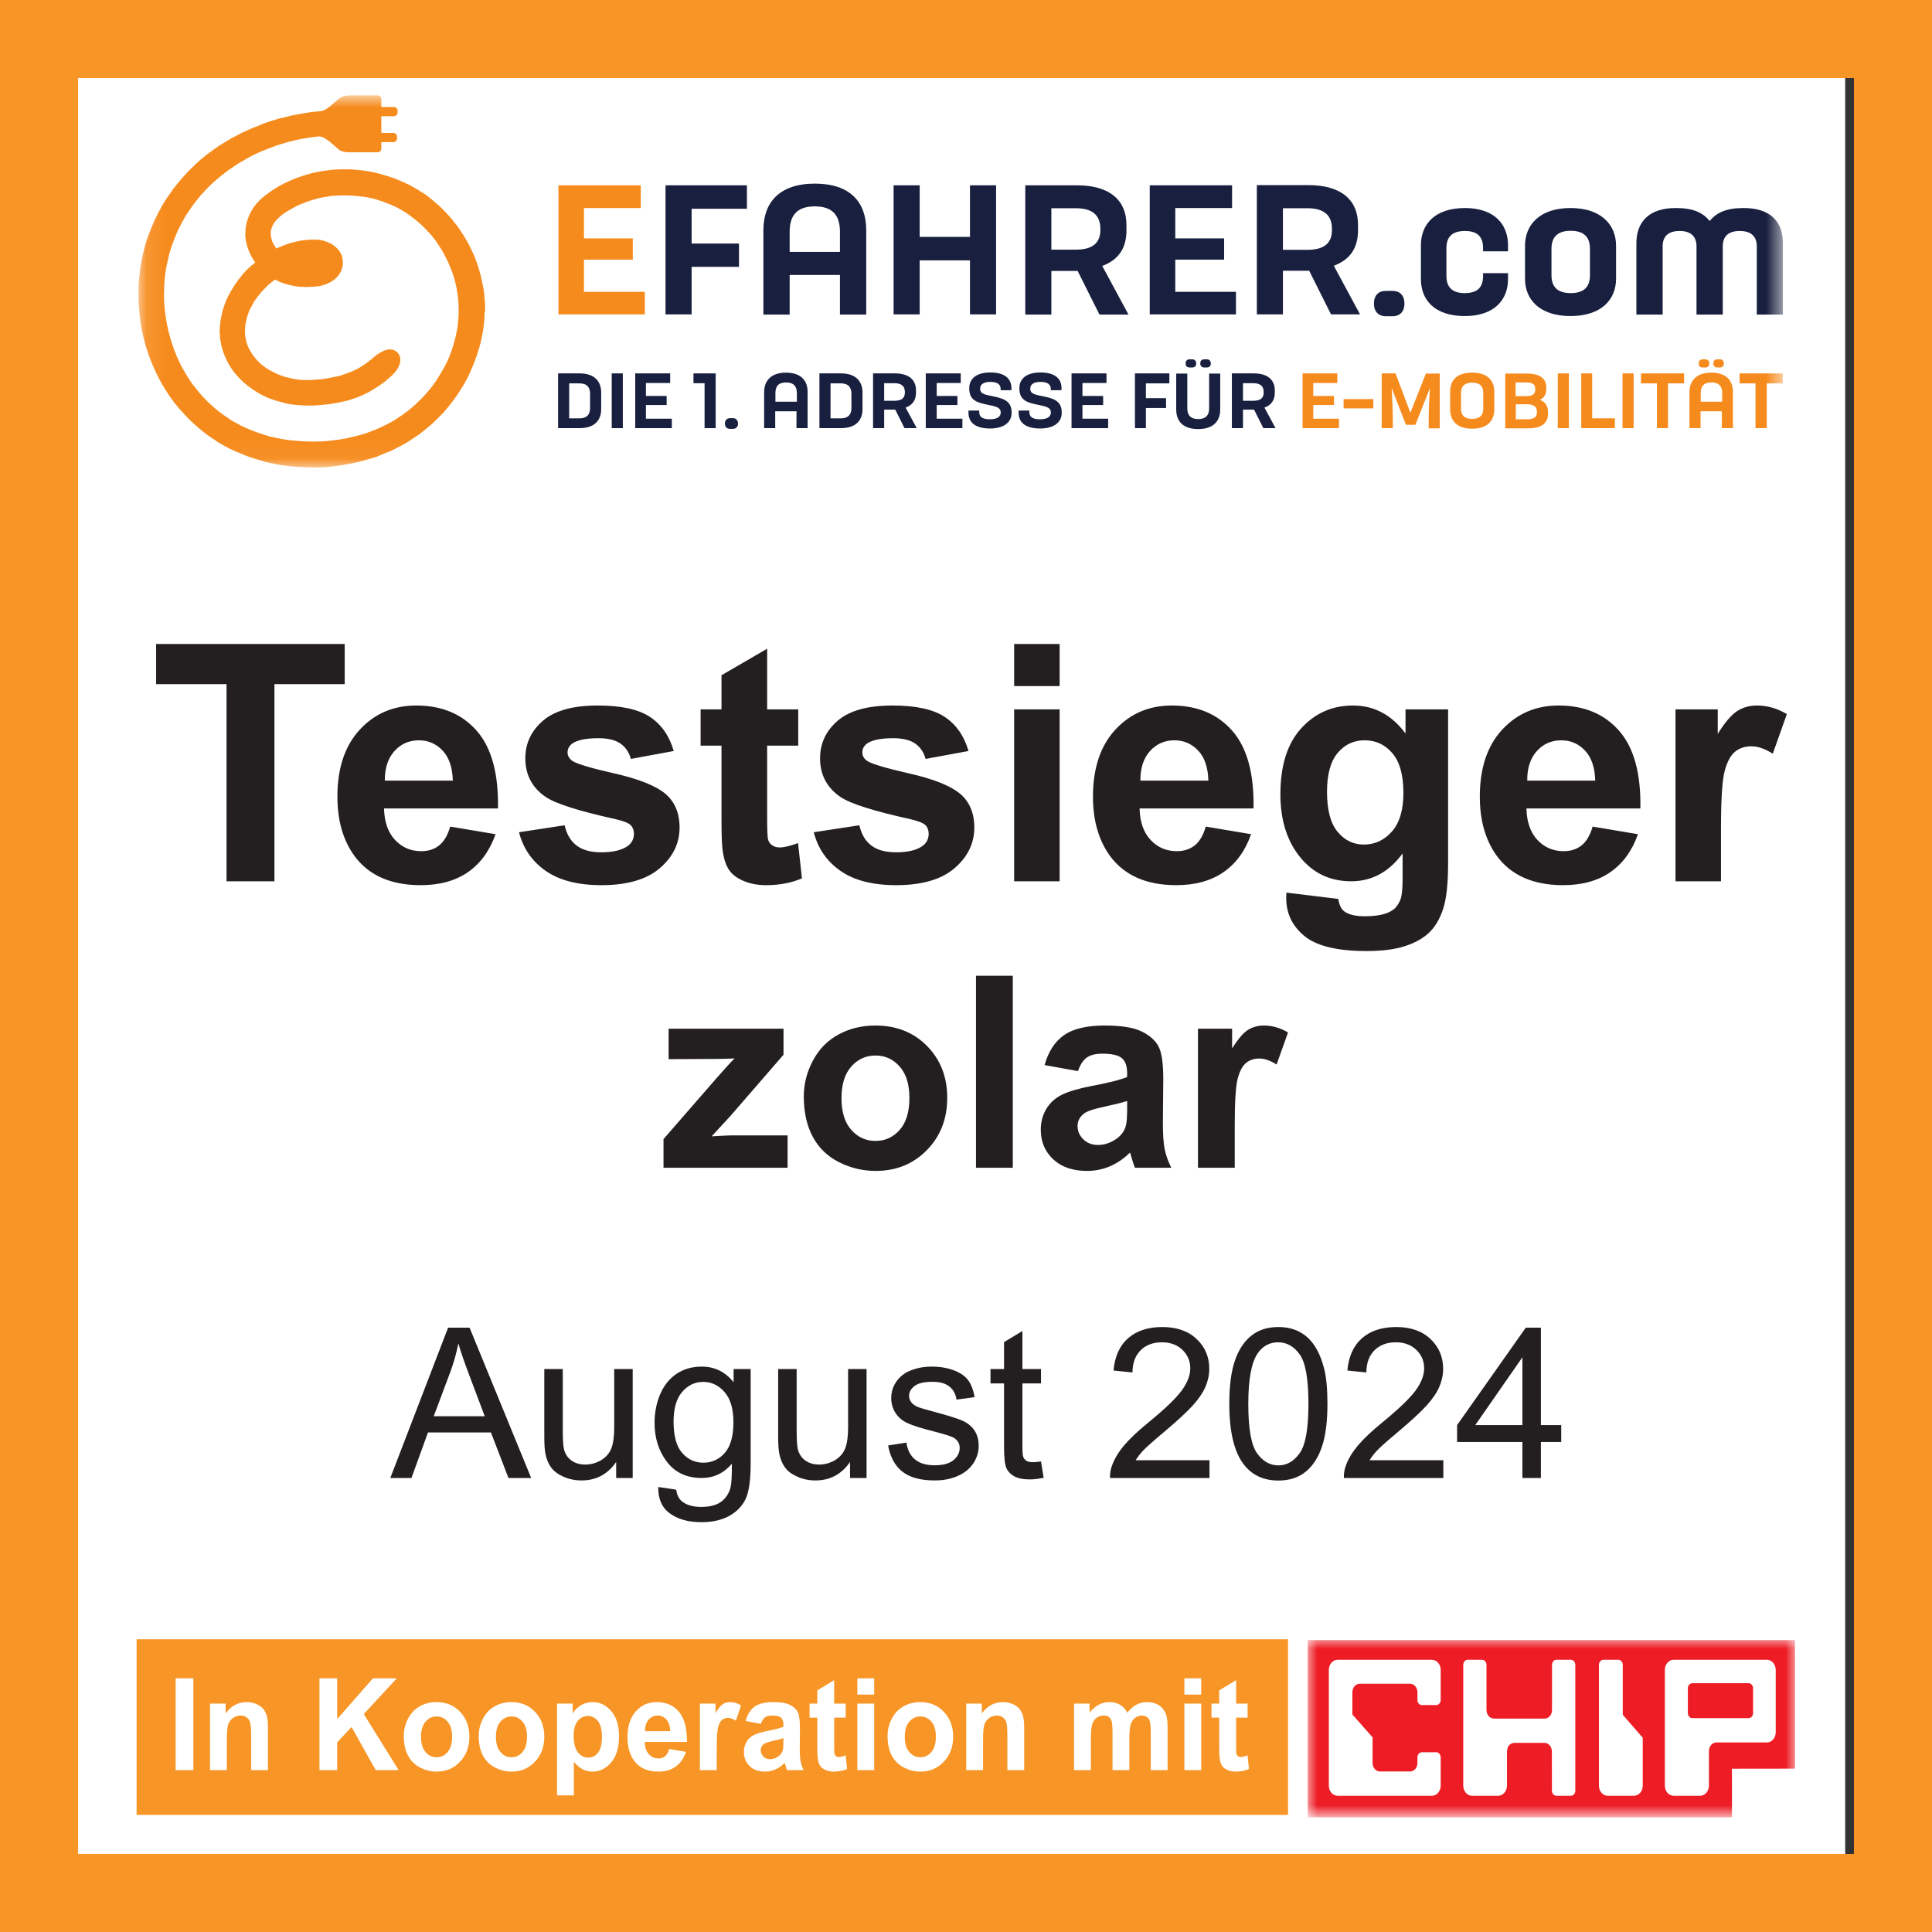 <svg width="99" height="99" viewBox="0 0 99 99" fill="none" xmlns="http://www.w3.org/2000/svg">
<rect x="0" y="0" width="99" height="99" fill="#333333" stroke="none"/>
<path d="M94.552 2H4V99H94.552V2Z" fill="white"/>
<path d="M97 2H2V97H97V2Z" stroke="#F79526" stroke-width="4" stroke-miterlimit="10"/>
<mask id="mask0_3_74" style="mask-type:luminance" maskUnits="userSpaceOnUse" x="7" y="4" width="85" height="20">
<path d="M7.096 23.955H91.358V4.886H7.096V23.955Z" fill="white"/>
</mask>
<g mask="url(#mask0_3_74)">
<path d="M33.043 14.954H29.924V13.305H32.426V12.215H29.924V10.66H32.834V9.495H28.616V16.11H33.043V14.954Z" fill="#F68B1D"/>
<path d="M34.104 16.11H35.44V13.674H37.867V12.48H35.44V10.698H38.274V9.495H34.104V16.11Z" fill="#191F3E"/>
<path d="M43.041 12.906H40.464V11.873C40.464 11.077 40.805 10.575 41.752 10.575C42.7 10.575 43.041 11.077 43.041 11.873V12.906ZM41.752 9.409C39.952 9.409 39.118 10.366 39.118 11.788V16.119H40.464V14.091H43.041V16.119H44.387V11.788C44.387 10.357 43.563 9.409 41.752 9.409Z" fill="#191F3E"/>
<path d="M49.704 16.11H51.041V9.495H49.704V12.139H47.126V9.495H45.79V16.11H47.126V13.342H49.704V16.11Z" fill="#191F3E"/>
<path d="M56.386 11.779C56.386 12.442 55.997 12.793 55.125 12.793H53.874V10.67H55.125C56.007 10.67 56.386 11.049 56.386 11.741V11.779ZM57.722 11.807V11.522C57.722 10.328 56.945 9.495 55.173 9.495H52.538V16.119H53.874V13.883H55.22L56.339 16.119H57.826L56.481 13.627C57.325 13.314 57.722 12.707 57.722 11.807Z" fill="#191F3E"/>
<path d="M63.333 14.954H60.224V13.305H62.727V12.215H60.224V10.66H63.134V9.495H58.916V16.11H63.333V14.954Z" fill="#191F3E"/>
<path d="M65.74 12.793V10.67H66.992C67.873 10.67 68.252 11.049 68.252 11.741V11.788C68.252 12.452 67.864 12.802 66.992 12.802H65.74V12.793ZM68.205 16.11H69.692L68.347 13.617C69.191 13.305 69.588 12.698 69.588 11.798V11.513C69.588 10.319 68.811 9.485 67.039 9.485H64.404V16.11H65.74V13.873H67.086L68.205 16.11Z" fill="#191F3E"/>
<path d="M71.351 16.205C71.74 16.205 71.967 15.958 71.967 15.56C71.967 15.143 71.74 14.906 71.351 14.906H71.019C70.631 14.906 70.403 15.143 70.403 15.56C70.403 15.958 70.631 16.205 71.019 16.205H71.351Z" fill="#191F3E"/>
<path d="M77.274 13.996H75.995V14.157C75.995 14.679 75.749 15.02 75.057 15.02C74.356 15.02 74.118 14.66 74.118 14.138V12.717C74.118 12.195 74.356 11.836 75.066 11.836C75.749 11.836 75.995 12.176 75.995 12.698V12.878H77.274V12.566C77.274 11.485 76.564 10.66 75.066 10.66C73.521 10.66 72.811 11.495 72.811 12.566V14.3C72.811 15.38 73.521 16.195 75.057 16.195C76.564 16.195 77.274 15.371 77.274 14.3V13.996Z" fill="#191F3E"/>
<path d="M81.473 14.101C81.473 14.66 81.208 15.02 80.488 15.02C79.767 15.02 79.501 14.66 79.501 14.101V12.745C79.501 12.195 79.767 11.826 80.488 11.826C81.208 11.826 81.473 12.195 81.473 12.745V14.101ZM80.478 10.66C78.886 10.66 78.146 11.532 78.146 12.584V14.29C78.146 15.342 78.886 16.195 80.478 16.195C82.061 16.195 82.81 15.342 82.81 14.29V12.584C82.81 11.532 82.061 10.66 80.478 10.66Z" fill="#191F3E"/>
<path d="M89.349 10.66C88.458 10.66 87.975 10.887 87.605 11.324C87.254 10.887 86.762 10.66 85.861 10.66C84.478 10.66 83.852 11.39 83.852 12.471V16.119H85.198V12.622C85.198 12.158 85.435 11.836 86.07 11.836C86.686 11.836 86.933 12.158 86.933 12.622V16.119H88.278V12.622C88.278 12.158 88.515 11.836 89.15 11.836C89.775 11.836 90.022 12.158 90.022 12.622V16.119H91.358V12.471C91.368 11.39 90.752 10.66 89.349 10.66Z" fill="#191F3E"/>
<path d="M30.237 20.906C30.237 21.219 30.095 21.436 29.697 21.436H29.166V19.645H29.697C30.085 19.645 30.237 19.854 30.237 20.176V20.906ZM29.697 19.133H28.598V21.939H29.697C30.455 21.939 30.806 21.55 30.806 20.962V20.119C30.806 19.531 30.455 19.133 29.697 19.133Z" fill="#191F3E"/>
<path d="M31.346 19.133H31.915V21.939H31.346V19.133Z" fill="#191F3E"/>
<path d="M33.099 20.754H34.161V20.29H33.099V19.626H34.341V19.133H32.55V21.939H34.426V21.455H33.099V20.754Z" fill="#191F3E"/>
<path d="M35.535 19.636H36.104V21.939H36.672V19.133H35.535V19.636Z" fill="#191F3E"/>
<path d="M37.554 21.427H37.412C37.251 21.427 37.146 21.531 37.146 21.702C37.146 21.872 37.241 21.976 37.412 21.976H37.554C37.715 21.976 37.819 21.872 37.819 21.702C37.81 21.531 37.715 21.427 37.554 21.427Z" fill="#191F3E"/>
<path d="M40.824 20.583H39.734V20.147C39.734 19.806 39.876 19.598 40.283 19.598C40.681 19.598 40.833 19.806 40.833 20.147V20.583H40.824ZM40.274 19.095C39.516 19.095 39.156 19.503 39.156 20.1V21.939H39.724V21.076H40.814V21.939H41.383V20.1C41.392 19.503 41.041 19.095 40.274 19.095Z" fill="#191F3E"/>
<path d="M43.629 20.906C43.629 21.219 43.487 21.436 43.089 21.436H42.558V19.645H43.089C43.477 19.645 43.629 19.854 43.629 20.176V20.906ZM43.089 19.133H41.989V21.939H43.089C43.847 21.939 44.197 21.55 44.197 20.962V20.119C44.197 19.531 43.847 19.133 43.089 19.133Z" fill="#191F3E"/>
<path d="M46.368 20.11C46.368 20.394 46.207 20.536 45.837 20.536H45.307V19.636H45.837C46.207 19.636 46.368 19.797 46.368 20.09V20.11ZM46.937 20.119V19.995C46.937 19.494 46.605 19.133 45.856 19.133H44.738V21.939H45.307V20.991H45.875L46.349 21.939H46.974L46.406 20.886C46.766 20.754 46.937 20.498 46.937 20.119Z" fill="#191F3E"/>
<path d="M47.998 20.754H49.06V20.29H47.998V19.626H49.23V19.133H47.439V21.939H49.316V21.455H47.998V20.754Z" fill="#191F3E"/>
<path d="M50.936 20.318C50.529 20.233 50.225 20.204 50.225 19.929V19.911C50.225 19.711 50.377 19.569 50.756 19.569C51.135 19.569 51.277 19.721 51.277 19.939V19.995H51.827V19.892C51.827 19.408 51.495 19.086 50.747 19.086C50.017 19.086 49.666 19.418 49.666 19.892V19.911C49.666 20.536 50.121 20.64 50.586 20.735C50.993 20.82 51.277 20.868 51.277 21.124V21.152C51.277 21.313 51.154 21.484 50.728 21.484C50.282 21.484 50.178 21.323 50.178 21.105V21.038H49.628V21.152C49.628 21.635 49.96 21.957 50.737 21.957C51.477 21.957 51.837 21.607 51.837 21.162V21.124C51.837 20.536 51.382 20.413 50.936 20.318Z" fill="#191F3E"/>
<path d="M53.505 20.318C53.097 20.233 52.794 20.204 52.794 19.929V19.911C52.794 19.711 52.946 19.569 53.324 19.569C53.703 19.569 53.846 19.721 53.846 19.939V19.995H54.395V19.892C54.395 19.408 54.064 19.086 53.315 19.086C52.585 19.086 52.235 19.418 52.235 19.892V19.911C52.235 20.536 52.69 20.64 53.154 20.735C53.562 20.82 53.846 20.868 53.846 21.124V21.152C53.846 21.313 53.722 21.484 53.296 21.484C52.851 21.484 52.746 21.323 52.746 21.105V21.038H52.197V21.152C52.197 21.635 52.528 21.957 53.305 21.957C54.045 21.957 54.405 21.607 54.405 21.162V21.124C54.405 20.536 53.95 20.413 53.505 20.318Z" fill="#191F3E"/>
<path d="M55.467 20.754H56.528V20.29H55.467V19.626H56.699V19.133H54.908V21.939H56.784V21.455H55.467V20.754Z" fill="#191F3E"/>
<path d="M58.158 21.939H58.718V20.906H59.751V20.403H58.718V19.645H59.921V19.133H58.158V21.939Z" fill="#191F3E"/>
<path d="M61.959 20.925C61.959 21.256 61.807 21.474 61.4 21.474C60.992 21.474 60.84 21.256 60.84 20.925V19.143H60.272V20.981C60.272 21.588 60.622 21.986 61.4 21.986C62.168 21.986 62.527 21.588 62.527 20.981V19.143H61.959V20.925Z" fill="#191F3E"/>
<path d="M61.703 18.413C61.58 18.413 61.504 18.489 61.504 18.622C61.504 18.754 61.58 18.83 61.703 18.83H61.845C61.968 18.83 62.044 18.754 62.044 18.622C62.044 18.498 61.968 18.413 61.845 18.413H61.703Z" fill="#191F3E"/>
<path d="M60.954 18.413C60.831 18.413 60.755 18.489 60.755 18.622C60.755 18.754 60.821 18.83 60.954 18.83H61.096C61.219 18.83 61.295 18.754 61.295 18.622C61.295 18.498 61.219 18.413 61.096 18.413H60.954Z" fill="#191F3E"/>
<path d="M64.755 20.11C64.755 20.394 64.594 20.536 64.224 20.536H63.693V19.636H64.224C64.594 19.636 64.755 19.797 64.755 20.09V20.11ZM65.323 20.119V19.995C65.323 19.494 64.991 19.133 64.243 19.133H63.124V21.939H63.693V20.991H64.261L64.736 21.939H65.361L64.793 20.886C65.153 20.754 65.323 20.498 65.323 20.119Z" fill="#191F3E"/>
<path d="M67.294 20.754H68.356V20.29H67.294V19.626H68.526V19.133H66.746V21.939H68.612V21.455H67.294V20.754Z" fill="#F68B1D"/>
<path d="M68.849 20.451H70.374V20.925H68.849V20.451Z" fill="#F68B1D"/>
<path d="M72.27 21.152L71.512 19.133H70.801V21.939H71.37V21.531C71.37 20.981 71.342 20.422 71.313 19.882L72.043 21.768H72.526L73.275 19.882C73.237 20.422 73.209 20.981 73.209 21.54V21.948H73.777V19.143H73.066L72.27 21.152Z" fill="#F68B1D"/>
<path d="M76.005 20.953C76.005 21.256 75.853 21.465 75.436 21.465C75.019 21.465 74.867 21.256 74.867 20.953V20.128C74.867 19.825 75.019 19.607 75.436 19.607C75.853 19.607 76.005 19.816 76.005 20.128V20.953ZM75.436 19.095C74.659 19.095 74.308 19.484 74.308 20.072V20.962C74.308 21.569 74.659 21.967 75.436 21.967C76.213 21.967 76.573 21.569 76.573 20.962V20.072C76.573 19.494 76.213 19.095 75.436 19.095Z" fill="#F68B1D"/>
<path d="M78.753 21.143C78.753 21.351 78.63 21.484 78.27 21.484H77.673V20.716H78.241C78.592 20.716 78.753 20.839 78.753 21.086V21.143ZM77.663 19.598H78.185C78.554 19.598 78.668 19.711 78.668 19.911V19.968C78.668 20.195 78.526 20.299 78.194 20.299H77.663V19.598ZM78.905 20.479C79.151 20.394 79.236 20.157 79.236 19.939V19.854C79.236 19.408 78.924 19.143 78.251 19.143H77.132V21.948H78.336C79.019 21.948 79.322 21.654 79.322 21.209V21.095C79.312 20.792 79.18 20.593 78.905 20.479Z" fill="#F68B1D"/>
<path d="M79.824 19.133H80.393V21.939H79.824V19.133Z" fill="#F68B1D"/>
<path d="M81.587 19.133H81.027V21.939H82.752V21.436H81.587V19.133Z" fill="#F68B1D"/>
<path d="M83.141 19.133H83.71V21.939H83.141V19.133Z" fill="#F68B1D"/>
<path d="M84.089 19.645H84.904V21.939H85.473V19.645H86.298V19.133H84.089V19.645Z" fill="#F68B1D"/>
<path d="M88.136 18.83C88.259 18.83 88.335 18.754 88.335 18.622C88.335 18.498 88.259 18.413 88.136 18.413H87.994C87.871 18.413 87.795 18.489 87.795 18.622C87.795 18.754 87.871 18.83 87.994 18.83H88.136Z" fill="#F68B1D"/>
<path d="M87.387 18.83C87.511 18.83 87.587 18.754 87.587 18.622C87.587 18.498 87.52 18.413 87.387 18.413H87.245C87.122 18.413 87.046 18.489 87.046 18.622C87.046 18.754 87.112 18.83 87.245 18.83H87.387Z" fill="#F68B1D"/>
<path d="M88.24 20.583H87.15V20.147C87.15 19.806 87.293 19.598 87.7 19.598C88.098 19.598 88.249 19.806 88.249 20.147V20.583H88.24ZM87.69 19.095C86.933 19.095 86.572 19.503 86.572 20.1V21.939H87.141V21.076H88.231V21.939H88.799V20.1C88.808 19.503 88.458 19.095 87.69 19.095Z" fill="#F68B1D"/>
<path d="M89.141 19.645H89.956V21.939H90.534V19.645H91.349V19.133H89.141V19.645Z" fill="#F68B1D"/>
<path d="M20.27 19.131C20.28 19.122 20.28 19.122 20.29 19.112C20.29 19.112 20.299 19.102 20.299 19.092C20.29 19.112 20.28 19.122 20.27 19.131Z" fill="#F68B1D"/>
<path d="M16.299 6.896L16.261 6.583C16.28 6.734 16.299 6.896 16.299 6.896ZM24.857 15.975C24.857 15.88 24.857 15.786 24.857 15.7C24.857 15.681 24.857 15.672 24.857 15.653C24.857 15.558 24.848 15.463 24.838 15.378C24.829 15.264 24.819 15.16 24.81 15.046C24.8 14.98 24.791 14.914 24.782 14.838C24.772 14.8 24.772 14.762 24.762 14.724C24.753 14.676 24.744 14.629 24.734 14.591C24.706 14.43 24.668 14.269 24.63 14.108C24.601 13.985 24.564 13.871 24.526 13.748C24.526 13.739 24.516 13.729 24.516 13.719C24.488 13.634 24.459 13.549 24.431 13.454C24.412 13.407 24.393 13.35 24.374 13.303C24.355 13.255 24.336 13.198 24.317 13.151C24.298 13.113 24.289 13.075 24.27 13.046C24.251 12.999 24.222 12.942 24.203 12.895C24.194 12.876 24.184 12.857 24.175 12.838C24.165 12.809 24.146 12.79 24.137 12.762C24.108 12.696 24.071 12.63 24.042 12.563C24.004 12.487 23.966 12.411 23.919 12.336C23.91 12.326 23.91 12.317 23.9 12.307C23.796 12.127 23.692 11.957 23.578 11.796C23.568 11.786 23.568 11.776 23.559 11.767C23.559 11.757 23.549 11.757 23.549 11.748C23.502 11.682 23.455 11.606 23.398 11.539C23.379 11.52 23.369 11.502 23.35 11.482C23.265 11.369 23.18 11.255 23.085 11.151C22.99 11.037 22.886 10.933 22.782 10.819C22.763 10.8 22.753 10.791 22.734 10.772C22.715 10.753 22.696 10.725 22.668 10.706C22.649 10.687 22.621 10.658 22.602 10.639C22.535 10.582 22.469 10.516 22.403 10.459C22.384 10.449 22.374 10.431 22.355 10.421C22.298 10.374 22.241 10.326 22.194 10.279C22.147 10.241 22.09 10.194 22.042 10.156C22.023 10.137 21.995 10.118 21.976 10.099C21.919 10.052 21.853 10.004 21.796 9.966C21.777 9.957 21.768 9.947 21.749 9.938C21.72 9.919 21.701 9.9 21.673 9.89C21.635 9.862 21.597 9.843 21.559 9.815C21.493 9.777 21.427 9.729 21.36 9.691C21.332 9.672 21.303 9.653 21.275 9.644C21.218 9.615 21.161 9.578 21.104 9.549C21.076 9.531 21.047 9.521 21.028 9.502C21 9.483 20.962 9.474 20.933 9.455C20.915 9.445 20.905 9.436 20.886 9.436C20.801 9.388 20.706 9.35 20.621 9.312C20.621 9.312 20.621 9.312 20.611 9.312C20.602 9.312 20.602 9.303 20.592 9.303C20.526 9.274 20.45 9.236 20.374 9.208C20.289 9.17 20.204 9.141 20.109 9.104H20.1C20.014 9.075 19.929 9.047 19.844 9.018C19.825 9.009 19.806 9.009 19.787 8.999C19.777 8.999 19.758 8.99 19.749 8.99C19.711 8.981 19.664 8.971 19.626 8.952C19.55 8.933 19.465 8.905 19.379 8.886C19.285 8.867 19.19 8.838 19.095 8.82C19.029 8.81 18.972 8.801 18.905 8.782C18.867 8.772 18.829 8.772 18.792 8.763C18.697 8.753 18.612 8.734 18.517 8.725C18.507 8.725 18.498 8.725 18.488 8.725H18.479C18.422 8.715 18.356 8.715 18.289 8.706C18.223 8.696 18.166 8.696 18.1 8.687C18.09 8.687 18.081 8.687 18.071 8.687C17.986 8.677 17.891 8.677 17.806 8.677C17.721 8.677 17.635 8.677 17.55 8.677C17.531 8.677 17.512 8.677 17.493 8.677C17.398 8.677 17.313 8.687 17.218 8.687C17.199 8.687 17.18 8.687 17.161 8.687C17.105 8.687 17.038 8.696 16.981 8.706C16.924 8.715 16.868 8.715 16.811 8.725C16.488 8.763 16.176 8.82 15.863 8.905C15.759 8.933 15.655 8.962 15.55 8.999C15.541 8.999 15.531 9.009 15.522 9.009C15.323 9.075 15.124 9.141 14.934 9.227C14.887 9.246 14.839 9.265 14.792 9.293C14.745 9.312 14.688 9.341 14.64 9.36C14.631 9.36 14.631 9.369 14.621 9.369C14.574 9.388 14.527 9.417 14.489 9.436C14.451 9.455 14.403 9.474 14.366 9.502C14.356 9.502 14.356 9.511 14.347 9.511C14.299 9.54 14.242 9.568 14.195 9.606C14.148 9.634 14.11 9.653 14.062 9.682C14.015 9.71 13.967 9.739 13.92 9.777C13.863 9.815 13.816 9.843 13.759 9.89C13.721 9.919 13.693 9.947 13.655 9.966C13.598 10.014 13.531 10.061 13.475 10.109C13.465 10.118 13.456 10.118 13.446 10.128C13.38 10.184 13.323 10.241 13.266 10.307C13.257 10.317 13.247 10.326 13.238 10.336C13.219 10.355 13.2 10.374 13.181 10.393C13.181 10.393 13.181 10.402 13.171 10.402C13.086 10.497 13.01 10.601 12.944 10.706C12.944 10.715 12.934 10.715 12.934 10.725C12.906 10.772 12.877 10.81 12.859 10.857C12.849 10.876 12.83 10.904 12.821 10.923C12.802 10.952 12.783 10.99 12.773 11.028C12.754 11.056 12.745 11.094 12.736 11.123C12.726 11.151 12.707 11.189 12.698 11.217C12.688 11.246 12.678 11.274 12.669 11.312C12.66 11.36 12.641 11.398 12.631 11.445C12.631 11.454 12.622 11.473 12.622 11.482C12.622 11.492 12.622 11.502 12.622 11.502C12.612 11.549 12.603 11.596 12.593 11.644C12.593 11.672 12.584 11.701 12.584 11.72C12.584 11.739 12.584 11.748 12.584 11.767C12.584 11.796 12.574 11.814 12.574 11.843C12.574 11.871 12.574 11.9 12.574 11.928C12.574 11.976 12.574 12.023 12.574 12.07C12.574 12.089 12.574 12.108 12.574 12.127C12.574 12.174 12.584 12.231 12.593 12.279C12.593 12.298 12.593 12.317 12.603 12.336C12.612 12.383 12.622 12.43 12.631 12.478C12.641 12.497 12.641 12.525 12.65 12.544C12.66 12.582 12.669 12.62 12.678 12.649C12.688 12.677 12.698 12.714 12.707 12.743C12.716 12.771 12.726 12.79 12.736 12.809C12.754 12.847 12.764 12.895 12.783 12.933C12.792 12.952 12.802 12.971 12.811 12.99C12.83 13.018 12.84 13.056 12.859 13.085C12.859 13.094 12.868 13.104 12.868 13.113C12.877 13.132 12.887 13.16 12.906 13.179C12.925 13.217 12.944 13.245 12.963 13.284L12.972 13.293L12.982 13.303C13.01 13.35 13.048 13.397 13.077 13.444C13.067 13.454 13.058 13.463 13.048 13.473C12.991 13.52 12.944 13.568 12.887 13.606L12.877 13.615C12.849 13.644 12.811 13.672 12.783 13.7C12.736 13.748 12.678 13.795 12.631 13.843C12.603 13.871 12.584 13.899 12.555 13.928C12.498 13.985 12.451 14.042 12.404 14.098C12.385 14.117 12.366 14.146 12.347 14.174C12.29 14.241 12.242 14.298 12.195 14.364C12.176 14.392 12.148 14.43 12.129 14.459C12.091 14.506 12.062 14.553 12.024 14.61C12.015 14.62 12.015 14.629 12.006 14.639C11.996 14.648 11.996 14.657 11.987 14.667C11.958 14.705 11.939 14.752 11.911 14.79C11.882 14.838 11.854 14.885 11.825 14.933C11.788 14.999 11.759 15.056 11.721 15.122C11.702 15.16 11.683 15.188 11.665 15.226C11.626 15.302 11.598 15.387 11.56 15.463C11.551 15.492 11.541 15.511 11.532 15.539C11.503 15.615 11.475 15.691 11.456 15.767C11.447 15.795 11.437 15.823 11.428 15.852C11.428 15.861 11.418 15.88 11.418 15.89C11.408 15.909 11.408 15.928 11.399 15.947C11.389 15.975 11.38 16.013 11.38 16.051C11.361 16.127 11.342 16.193 11.333 16.269C11.323 16.298 11.323 16.335 11.314 16.363C11.304 16.449 11.285 16.534 11.276 16.629C11.276 16.667 11.276 16.695 11.266 16.733C11.257 16.819 11.257 16.894 11.257 16.98C11.257 17.027 11.257 17.084 11.266 17.131C11.266 17.169 11.276 17.217 11.276 17.255C11.276 17.273 11.276 17.292 11.276 17.321C11.276 17.349 11.276 17.368 11.285 17.397C11.295 17.444 11.304 17.492 11.314 17.53C11.323 17.567 11.323 17.615 11.333 17.652C11.352 17.738 11.371 17.823 11.399 17.909C11.408 17.946 11.418 17.975 11.428 18.003C11.456 18.079 11.484 18.155 11.513 18.23C11.532 18.278 11.551 18.316 11.57 18.363C11.598 18.43 11.626 18.487 11.665 18.553C11.674 18.581 11.693 18.6 11.702 18.629C11.721 18.657 11.731 18.686 11.75 18.705C11.769 18.733 11.778 18.752 11.788 18.78C11.807 18.799 11.816 18.828 11.835 18.847C11.873 18.903 11.911 18.96 11.958 19.017C11.987 19.055 12.015 19.093 12.043 19.131C12.082 19.179 12.129 19.226 12.167 19.273C12.205 19.321 12.252 19.368 12.29 19.406C12.328 19.444 12.366 19.482 12.404 19.52C12.442 19.557 12.479 19.595 12.518 19.624C12.536 19.643 12.565 19.662 12.593 19.681C12.622 19.709 12.65 19.738 12.688 19.757C12.707 19.776 12.726 19.795 12.754 19.813C12.773 19.833 12.792 19.842 12.811 19.852C12.859 19.889 12.906 19.918 12.954 19.956C13.001 19.984 13.048 20.022 13.096 20.05C13.143 20.079 13.19 20.108 13.238 20.136C13.285 20.164 13.342 20.192 13.389 20.221C13.437 20.249 13.494 20.268 13.541 20.297C13.598 20.325 13.645 20.344 13.702 20.373C13.721 20.382 13.74 20.382 13.749 20.392C13.787 20.401 13.816 20.42 13.854 20.43C13.911 20.449 13.967 20.477 14.034 20.496C14.072 20.515 14.119 20.524 14.157 20.534C14.223 20.553 14.29 20.572 14.356 20.591C14.403 20.6 14.441 20.61 14.489 20.628C14.555 20.648 14.621 20.657 14.678 20.676C14.726 20.686 14.773 20.695 14.82 20.704C14.887 20.714 14.944 20.724 15.01 20.733C15.02 20.733 15.029 20.733 15.039 20.733C15.076 20.742 15.114 20.742 15.143 20.742C15.19 20.752 15.247 20.761 15.294 20.761C15.313 20.761 15.323 20.761 15.332 20.761C15.389 20.761 15.437 20.771 15.493 20.771C15.55 20.771 15.607 20.78 15.664 20.78C15.721 20.78 15.768 20.78 15.825 20.78C15.882 20.78 15.939 20.78 15.996 20.78C16.062 20.78 16.128 20.78 16.185 20.771C16.223 20.771 16.261 20.771 16.308 20.761C16.318 20.761 16.328 20.761 16.337 20.761C16.403 20.761 16.47 20.752 16.536 20.742C16.564 20.742 16.593 20.742 16.621 20.733C16.631 20.733 16.631 20.733 16.64 20.733C16.697 20.724 16.754 20.724 16.811 20.714C16.868 20.704 16.915 20.704 16.972 20.695C17.019 20.686 17.067 20.676 17.114 20.666C17.171 20.657 17.228 20.648 17.294 20.638C17.37 20.619 17.446 20.61 17.512 20.591C17.541 20.581 17.578 20.581 17.607 20.572H17.616C17.664 20.562 17.721 20.543 17.768 20.534C17.815 20.524 17.872 20.506 17.92 20.496C17.948 20.487 17.977 20.477 17.995 20.467C18.185 20.411 18.365 20.344 18.545 20.259H18.555C18.602 20.24 18.659 20.211 18.706 20.183C18.754 20.164 18.801 20.136 18.849 20.116H18.858C18.858 20.116 18.867 20.116 18.867 20.108C18.924 20.079 18.981 20.05 19.029 20.012C19.066 19.994 19.104 19.975 19.142 19.946C19.152 19.946 19.152 19.937 19.161 19.937C19.19 19.918 19.218 19.899 19.247 19.88C19.313 19.842 19.379 19.804 19.436 19.757C19.455 19.747 19.474 19.728 19.493 19.719C19.559 19.671 19.626 19.624 19.692 19.577C19.739 19.538 19.787 19.501 19.825 19.463C19.863 19.434 19.901 19.396 19.938 19.368C19.938 19.368 19.891 19.311 19.815 19.226L19.938 19.368C19.948 19.359 19.957 19.349 19.967 19.34C19.976 19.33 19.986 19.321 19.995 19.321C20.071 19.254 20.147 19.179 20.223 19.093C20.488 18.809 20.678 18.297 20.308 18.013C19.929 17.719 19.398 18.089 19.104 18.344L19.095 18.354C19.076 18.373 19.057 18.382 19.047 18.401C19.057 18.392 19.066 18.382 19.076 18.373C19.019 18.42 18.962 18.468 18.896 18.515C18.849 18.553 18.801 18.581 18.754 18.619C18.735 18.638 18.706 18.648 18.687 18.667C18.64 18.695 18.593 18.724 18.545 18.762C18.517 18.78 18.498 18.79 18.469 18.809C18.469 18.809 18.46 18.809 18.46 18.819C18.422 18.837 18.393 18.856 18.356 18.875C18.318 18.894 18.28 18.923 18.232 18.941H18.223C18.195 18.96 18.157 18.97 18.128 18.989C18.09 19.008 18.052 19.027 18.005 19.046C18.005 19.046 18.005 19.046 17.995 19.046C17.853 19.103 17.711 19.16 17.559 19.207C17.541 19.216 17.531 19.216 17.512 19.226C17.493 19.235 17.465 19.235 17.446 19.245C17.379 19.264 17.313 19.283 17.247 19.292C17.086 19.33 16.924 19.359 16.764 19.387C16.754 19.387 16.744 19.387 16.735 19.396C16.574 19.425 16.403 19.444 16.242 19.453C16.223 19.453 16.214 19.453 16.195 19.453C16.157 19.453 16.11 19.453 16.071 19.463C16.024 19.463 15.977 19.463 15.929 19.473C15.901 19.473 15.863 19.473 15.835 19.473C15.778 19.473 15.721 19.473 15.655 19.473C15.626 19.473 15.598 19.473 15.569 19.473C15.522 19.473 15.465 19.463 15.418 19.463C15.408 19.463 15.399 19.463 15.389 19.463C15.342 19.463 15.304 19.453 15.257 19.444C15.228 19.444 15.2 19.434 15.171 19.434C15.114 19.425 15.057 19.416 15.01 19.406C14.982 19.396 14.953 19.396 14.925 19.387C14.868 19.378 14.82 19.359 14.764 19.349C14.735 19.34 14.707 19.33 14.678 19.33C14.631 19.321 14.574 19.302 14.527 19.283C14.498 19.273 14.46 19.264 14.432 19.254C14.394 19.235 14.347 19.226 14.309 19.207C14.271 19.188 14.233 19.179 14.195 19.16C14.157 19.141 14.119 19.122 14.081 19.103C14.043 19.084 14.015 19.065 13.977 19.055C13.939 19.036 13.892 19.008 13.854 18.989C13.825 18.97 13.797 18.951 13.768 18.941C13.731 18.913 13.693 18.894 13.655 18.866C13.626 18.847 13.588 18.819 13.56 18.799C13.55 18.79 13.531 18.78 13.522 18.771C13.513 18.762 13.494 18.752 13.484 18.743C13.437 18.705 13.399 18.667 13.351 18.638C13.332 18.619 13.313 18.6 13.295 18.581C13.266 18.553 13.228 18.515 13.2 18.487C13.171 18.458 13.143 18.43 13.124 18.401C13.096 18.373 13.067 18.335 13.039 18.297C13.02 18.268 13.001 18.25 12.982 18.221C12.954 18.183 12.925 18.136 12.896 18.098C12.877 18.07 12.859 18.041 12.849 18.022C12.83 17.994 12.811 17.956 12.792 17.927C12.773 17.89 12.745 17.842 12.726 17.795C12.716 17.776 12.707 17.757 12.707 17.747C12.678 17.69 12.66 17.634 12.641 17.567V17.558C12.622 17.492 12.603 17.425 12.593 17.359C12.593 17.349 12.593 17.33 12.584 17.321C12.574 17.283 12.565 17.245 12.565 17.217C12.565 17.197 12.565 17.179 12.565 17.16C12.565 17.122 12.555 17.093 12.555 17.055C12.555 17.017 12.555 16.98 12.555 16.942C12.555 16.894 12.555 16.838 12.565 16.79C12.565 16.771 12.565 16.743 12.565 16.724C12.574 16.658 12.574 16.601 12.593 16.534C12.593 16.525 12.593 16.506 12.603 16.496C12.612 16.439 12.631 16.383 12.641 16.326C12.65 16.298 12.65 16.269 12.66 16.25C12.669 16.212 12.678 16.174 12.697 16.136C12.716 16.089 12.726 16.041 12.745 15.994C12.754 15.975 12.764 15.956 12.764 15.947C12.792 15.89 12.811 15.823 12.849 15.767C12.849 15.767 12.849 15.757 12.859 15.757C12.896 15.691 12.925 15.625 12.963 15.558C12.972 15.549 12.982 15.53 12.982 15.52C13.01 15.473 13.039 15.425 13.067 15.378C13.067 15.369 13.077 15.369 13.086 15.359C13.114 15.321 13.143 15.283 13.171 15.245C13.19 15.217 13.209 15.188 13.238 15.16C13.276 15.113 13.304 15.075 13.342 15.027C13.361 15.008 13.38 14.98 13.399 14.961C13.437 14.914 13.484 14.866 13.522 14.828C13.541 14.809 13.55 14.79 13.569 14.781C13.617 14.733 13.664 14.686 13.712 14.639C13.721 14.629 13.74 14.61 13.749 14.601C13.806 14.553 13.863 14.506 13.92 14.459C13.93 14.449 13.939 14.44 13.949 14.44C13.996 14.402 14.043 14.364 14.091 14.326C14.119 14.336 14.138 14.354 14.166 14.364C14.223 14.392 14.271 14.411 14.328 14.44C14.384 14.468 14.451 14.487 14.508 14.506C14.565 14.525 14.621 14.544 14.678 14.563C14.735 14.582 14.802 14.591 14.858 14.61C14.915 14.62 14.972 14.639 15.029 14.648C15.086 14.657 15.143 14.667 15.209 14.676C15.247 14.676 15.275 14.686 15.313 14.695C15.342 14.695 15.361 14.695 15.389 14.695C15.408 14.695 15.437 14.695 15.456 14.695C15.493 14.695 15.531 14.695 15.56 14.705C15.617 14.705 15.674 14.705 15.73 14.705C15.797 14.705 15.863 14.705 15.92 14.695C15.948 14.695 15.986 14.695 16.015 14.695C16.043 14.695 16.071 14.686 16.1 14.686C16.128 14.686 16.147 14.686 16.176 14.676C16.185 14.676 16.185 14.676 16.195 14.676L16.28 14.667H16.308H16.328L16.394 14.657C16.413 14.657 16.441 14.648 16.46 14.639C16.498 14.629 16.526 14.62 16.564 14.61C16.593 14.601 16.631 14.591 16.659 14.582C16.697 14.572 16.735 14.553 16.773 14.534C16.782 14.525 16.801 14.525 16.811 14.515C16.849 14.496 16.896 14.477 16.934 14.459C16.934 14.459 16.943 14.459 16.943 14.449C16.962 14.44 16.972 14.43 16.991 14.421C17.01 14.411 17.029 14.402 17.048 14.383C17.067 14.373 17.076 14.364 17.095 14.354C17.114 14.336 17.142 14.326 17.161 14.307C17.18 14.288 17.199 14.269 17.218 14.25C17.237 14.231 17.247 14.222 17.266 14.203C17.266 14.203 17.266 14.193 17.275 14.193C17.294 14.174 17.313 14.146 17.332 14.127C17.351 14.108 17.37 14.089 17.379 14.061C17.398 14.032 17.417 14.004 17.436 13.966C17.446 13.947 17.455 13.938 17.465 13.918C17.465 13.909 17.474 13.899 17.474 13.899V13.89C17.474 13.88 17.484 13.88 17.484 13.871C17.531 13.757 17.569 13.625 17.569 13.501C17.569 13.444 17.569 13.388 17.559 13.331C17.559 13.322 17.559 13.312 17.559 13.303C17.55 13.236 17.531 13.17 17.512 13.104C17.493 13.037 17.455 12.98 17.427 12.923L17.417 12.914C17.389 12.857 17.351 12.809 17.313 12.771C17.275 12.725 17.237 12.687 17.19 12.649C17.161 12.63 17.142 12.611 17.114 12.592C17.095 12.582 17.086 12.563 17.067 12.554C17.038 12.535 17.019 12.525 16.991 12.506C16.972 12.497 16.953 12.487 16.943 12.478C16.924 12.468 16.896 12.459 16.877 12.45C16.858 12.44 16.839 12.43 16.83 12.43C16.83 12.43 16.82 12.43 16.82 12.421C16.811 12.421 16.811 12.421 16.801 12.411C16.773 12.402 16.744 12.393 16.716 12.383C16.688 12.374 16.669 12.364 16.64 12.355C16.612 12.345 16.574 12.336 16.545 12.326C16.507 12.317 16.46 12.307 16.422 12.298C16.403 12.298 16.384 12.288 16.365 12.288C16.356 12.288 16.337 12.288 16.328 12.288C16.27 12.279 16.214 12.279 16.147 12.279H16.138C16.128 12.279 16.119 12.279 16.11 12.279C16.091 12.279 16.071 12.279 16.052 12.279H15.977C15.967 12.279 15.958 12.279 15.948 12.279C15.863 12.279 15.778 12.288 15.692 12.298C15.664 12.298 15.626 12.298 15.598 12.307C15.588 12.307 15.588 12.307 15.579 12.307C15.56 12.307 15.541 12.317 15.522 12.317C15.427 12.326 15.342 12.345 15.247 12.364H15.238C15.228 12.364 15.219 12.364 15.209 12.374C15.133 12.393 15.048 12.411 14.972 12.43C14.944 12.44 14.925 12.44 14.896 12.45C14.802 12.478 14.707 12.506 14.621 12.544C14.602 12.554 14.584 12.554 14.574 12.563C14.479 12.601 14.384 12.639 14.29 12.677C14.28 12.677 14.271 12.687 14.261 12.687C14.233 12.696 14.204 12.714 14.166 12.734C14.157 12.725 14.157 12.725 14.148 12.714C14.129 12.687 14.11 12.658 14.091 12.63C14.072 12.601 14.053 12.573 14.043 12.544C14.034 12.525 14.024 12.506 14.005 12.487C13.996 12.478 13.996 12.459 13.986 12.45C13.977 12.421 13.958 12.393 13.949 12.364C13.939 12.336 13.93 12.307 13.92 12.269C13.911 12.231 13.901 12.203 13.892 12.165C13.892 12.136 13.882 12.118 13.882 12.089C13.882 12.052 13.873 12.014 13.873 11.976C13.873 11.947 13.873 11.928 13.873 11.909C13.873 11.871 13.882 11.843 13.882 11.814C13.882 11.796 13.882 11.776 13.892 11.767C13.892 11.757 13.901 11.757 13.901 11.748C13.911 11.72 13.92 11.682 13.93 11.653C13.939 11.634 13.949 11.606 13.958 11.587C13.977 11.549 13.996 11.511 14.015 11.473C14.024 11.454 14.034 11.435 14.043 11.426C14.072 11.388 14.1 11.35 14.138 11.303C14.148 11.293 14.157 11.274 14.176 11.265C14.214 11.227 14.252 11.189 14.29 11.151C14.299 11.142 14.309 11.132 14.328 11.113L14.337 11.103C14.375 11.075 14.413 11.037 14.451 11.009C14.479 10.99 14.498 10.971 14.527 10.952C14.565 10.923 14.602 10.904 14.64 10.876C14.678 10.857 14.707 10.829 14.745 10.81C14.783 10.791 14.811 10.772 14.849 10.753C14.887 10.734 14.925 10.706 14.972 10.687C14.982 10.677 14.991 10.677 15.001 10.668C15.067 10.63 15.124 10.601 15.19 10.563C15.275 10.525 15.361 10.488 15.446 10.449C15.456 10.449 15.465 10.44 15.475 10.44C15.626 10.374 15.787 10.317 15.939 10.27C15.948 10.27 15.958 10.26 15.967 10.26C16.052 10.232 16.138 10.213 16.223 10.184C16.328 10.156 16.441 10.137 16.545 10.109C16.555 10.109 16.555 10.109 16.564 10.109C16.678 10.09 16.801 10.071 16.915 10.052C16.934 10.052 16.953 10.042 16.962 10.042C17.01 10.033 17.057 10.033 17.095 10.033C17.142 10.023 17.199 10.023 17.247 10.023C17.256 10.023 17.266 10.023 17.275 10.023C17.36 10.014 17.436 10.014 17.522 10.014C17.531 10.014 17.541 10.014 17.55 10.014C17.626 10.014 17.702 10.014 17.777 10.014C17.863 10.014 17.939 10.023 18.024 10.023C18.081 10.023 18.128 10.033 18.185 10.033C18.232 10.033 18.289 10.042 18.337 10.052H18.346C18.431 10.061 18.507 10.071 18.593 10.08C18.621 10.08 18.649 10.09 18.678 10.09C18.735 10.099 18.792 10.109 18.849 10.118C18.924 10.137 19 10.146 19.076 10.165C19.152 10.184 19.237 10.203 19.313 10.232C19.322 10.232 19.332 10.241 19.341 10.241C19.389 10.26 19.446 10.27 19.493 10.288C19.54 10.307 19.597 10.317 19.645 10.336C19.664 10.345 19.673 10.345 19.683 10.355C19.758 10.383 19.825 10.412 19.901 10.44C19.919 10.449 19.938 10.459 19.948 10.459C20.005 10.478 20.052 10.507 20.109 10.525C20.156 10.544 20.204 10.573 20.251 10.592C20.279 10.601 20.308 10.62 20.337 10.63C20.355 10.639 20.374 10.649 20.393 10.658C20.403 10.668 20.412 10.668 20.422 10.677C20.564 10.753 20.706 10.838 20.839 10.923C20.848 10.933 20.867 10.942 20.877 10.952C20.962 11.009 21.047 11.075 21.133 11.142C21.199 11.189 21.265 11.246 21.332 11.293C21.407 11.36 21.483 11.426 21.559 11.492C21.616 11.549 21.673 11.596 21.73 11.653C21.787 11.71 21.834 11.767 21.891 11.824C21.948 11.881 22.005 11.947 22.061 12.004C22.194 12.165 22.327 12.326 22.441 12.506C22.441 12.516 22.45 12.516 22.45 12.525C22.545 12.668 22.64 12.809 22.725 12.961C22.725 12.961 22.725 12.961 22.725 12.971C22.801 13.113 22.876 13.255 22.952 13.407C22.962 13.435 22.981 13.463 22.99 13.501C23.047 13.634 23.104 13.776 23.161 13.918C23.17 13.938 23.17 13.957 23.18 13.966C23.227 14.098 23.265 14.231 23.303 14.364C23.322 14.421 23.331 14.468 23.341 14.525C23.379 14.667 23.407 14.809 23.426 14.952C23.426 14.952 23.426 14.952 23.426 14.961C23.455 15.113 23.474 15.264 23.483 15.425C23.483 15.473 23.492 15.511 23.492 15.558C23.502 15.71 23.502 15.861 23.502 16.013C23.502 16.165 23.492 16.316 23.474 16.468C23.474 16.515 23.464 16.553 23.464 16.601C23.445 16.752 23.426 16.904 23.388 17.055V17.065C23.36 17.217 23.322 17.368 23.275 17.52C23.246 17.643 23.208 17.757 23.17 17.871C23.17 17.871 23.17 17.871 23.17 17.88C23.142 17.956 23.123 18.022 23.094 18.098C23.038 18.25 22.971 18.401 22.905 18.544C22.895 18.553 22.895 18.563 22.886 18.581C22.858 18.629 22.839 18.686 22.81 18.733C22.791 18.771 22.772 18.809 22.753 18.837C22.63 19.065 22.497 19.283 22.355 19.501C22.26 19.643 22.156 19.785 22.052 19.918C22.042 19.927 22.033 19.937 22.023 19.946C22.005 19.965 21.986 19.994 21.967 20.012C21.881 20.126 21.777 20.23 21.682 20.335C21.606 20.42 21.521 20.506 21.436 20.581C21.369 20.648 21.303 20.714 21.237 20.77C21.209 20.799 21.18 20.818 21.151 20.846C21.076 20.903 21.009 20.97 20.933 21.027C20.763 21.16 20.583 21.292 20.403 21.406C20.374 21.425 20.346 21.444 20.327 21.463C20.185 21.548 20.043 21.633 19.891 21.709C19.872 21.719 19.853 21.728 19.834 21.738C19.683 21.814 19.531 21.889 19.379 21.955C19.37 21.965 19.351 21.965 19.341 21.974C19.256 22.012 19.171 22.05 19.076 22.079C18.934 22.135 18.782 22.192 18.631 22.24C18.593 22.249 18.564 22.259 18.526 22.268C18.46 22.287 18.393 22.306 18.327 22.325H18.318C17.967 22.42 17.616 22.495 17.256 22.543C17.199 22.552 17.142 22.552 17.095 22.562C16.981 22.581 16.858 22.59 16.744 22.6C16.716 22.6 16.688 22.609 16.659 22.609C16.564 22.619 16.479 22.619 16.384 22.619C16.318 22.619 16.252 22.628 16.185 22.628C16.157 22.628 16.138 22.628 16.11 22.628C15.74 22.628 15.37 22.609 15.001 22.572C14.991 22.572 14.982 22.572 14.972 22.572C14.896 22.562 14.82 22.552 14.745 22.543C14.726 22.543 14.716 22.543 14.697 22.534C14.612 22.524 14.527 22.505 14.432 22.495C14.29 22.468 14.138 22.439 13.996 22.401C13.958 22.392 13.93 22.382 13.892 22.382H13.882C13.806 22.363 13.731 22.344 13.664 22.316C13.588 22.297 13.522 22.268 13.446 22.249C13.247 22.183 13.048 22.117 12.849 22.031C12.84 22.031 12.83 22.022 12.821 22.022C12.66 21.956 12.498 21.88 12.337 21.804C12.3 21.785 12.261 21.756 12.224 21.738C12.119 21.681 12.015 21.633 11.92 21.576C11.901 21.567 11.873 21.557 11.854 21.538C11.807 21.51 11.769 21.481 11.721 21.444C11.607 21.368 11.503 21.302 11.399 21.226C11.115 21.017 10.84 20.78 10.584 20.524C10.575 20.515 10.565 20.506 10.565 20.506C10.442 20.382 10.328 20.259 10.214 20.126L10.205 20.116C10.195 20.098 10.176 20.088 10.167 20.07C10.158 20.06 10.148 20.041 10.139 20.032C10.053 19.918 9.968 19.813 9.883 19.709C9.873 19.7 9.864 19.681 9.854 19.671C9.816 19.624 9.788 19.577 9.75 19.52C9.712 19.463 9.665 19.396 9.627 19.33C9.513 19.15 9.409 18.97 9.304 18.78C9.295 18.762 9.286 18.743 9.276 18.724C9.2 18.572 9.124 18.411 9.058 18.259C9.058 18.25 9.049 18.241 9.049 18.23C8.698 17.406 8.489 16.525 8.423 15.625C8.423 15.577 8.414 15.539 8.414 15.492C8.404 15.359 8.404 15.226 8.404 15.103C8.404 15.084 8.404 15.056 8.404 15.037C8.404 14.971 8.404 14.914 8.414 14.847C8.414 14.733 8.414 14.62 8.423 14.506C8.433 14.317 8.451 14.136 8.48 13.957C8.518 13.691 8.575 13.425 8.641 13.16V13.151C8.66 13.065 8.679 12.98 8.707 12.895C8.736 12.809 8.755 12.734 8.783 12.649C8.793 12.62 8.802 12.601 8.812 12.573C8.868 12.411 8.925 12.26 8.992 12.099C9.039 11.995 9.077 11.881 9.134 11.776C9.134 11.767 9.143 11.767 9.143 11.757L9.304 11.435C9.323 11.406 9.333 11.379 9.352 11.35C9.38 11.303 9.409 11.255 9.428 11.208C9.456 11.16 9.485 11.113 9.513 11.066C9.551 11.009 9.579 10.952 9.617 10.904C9.703 10.781 9.788 10.658 9.873 10.535C9.892 10.516 9.902 10.488 9.921 10.469C9.996 10.364 10.082 10.26 10.167 10.156C10.205 10.109 10.243 10.061 10.281 10.014C10.357 9.928 10.432 9.843 10.518 9.758C10.565 9.71 10.612 9.663 10.66 9.606C10.726 9.54 10.793 9.474 10.868 9.407C10.954 9.331 11.039 9.255 11.124 9.18C11.143 9.161 11.162 9.151 11.181 9.132C11.304 9.028 11.437 8.924 11.57 8.82C11.579 8.81 11.598 8.801 11.607 8.791C11.75 8.687 11.892 8.592 12.034 8.497L12.043 8.487L12.053 8.478C12.195 8.383 12.347 8.298 12.498 8.213C12.518 8.204 12.536 8.194 12.555 8.175C12.698 8.09 12.849 8.014 12.991 7.938C13.01 7.928 13.02 7.919 13.039 7.919C13.19 7.843 13.342 7.777 13.503 7.711C13.522 7.701 13.531 7.701 13.55 7.692C13.712 7.625 13.873 7.569 14.034 7.512C14.043 7.502 14.062 7.502 14.072 7.493C14.242 7.436 14.403 7.379 14.574 7.331C14.584 7.331 14.593 7.331 14.593 7.322C15.133 7.17 15.683 7.057 16.252 7C16.261 7 16.271 7 16.28 6.99C16.289 6.99 16.289 6.99 16.299 6.99C16.308 6.99 16.308 6.99 16.318 6.99H16.328H16.337C16.536 6.981 16.773 7.17 16.924 7.284C17.048 7.388 17.161 7.493 17.285 7.597C17.446 7.767 17.654 7.796 17.882 7.805C17.91 7.805 17.929 7.805 17.958 7.805H17.967C17.977 7.805 17.986 7.805 18.005 7.805C18.147 7.805 18.28 7.805 18.422 7.805C18.517 7.805 18.602 7.805 18.697 7.805C18.706 7.805 18.716 7.805 18.725 7.805H18.735C18.744 7.805 18.754 7.805 18.763 7.805H19.275H19.313H19.351C19.455 7.805 19.54 7.72 19.54 7.616V7.284H20.156C20.261 7.284 20.346 7.199 20.346 7.095V7C20.346 6.896 20.261 6.81 20.156 6.81H19.54V5.957H20.185C20.289 5.957 20.374 5.872 20.374 5.768V5.673C20.374 5.569 20.289 5.483 20.185 5.483H19.54V5.076C19.54 4.972 19.455 4.886 19.351 4.886H19.313H19.275H18.763H18.735H18.725C18.716 4.886 18.706 4.886 18.697 4.886H18.422C18.28 4.886 18.147 4.886 18.005 4.886C17.995 4.886 17.986 4.886 17.967 4.886C17.958 4.886 17.958 4.886 17.948 4.886C17.768 4.886 17.588 4.915 17.436 5.009C17.266 5.123 17.123 5.275 16.962 5.407C16.801 5.54 16.621 5.682 16.403 5.701C16.328 5.711 16.242 5.711 16.166 5.72H16.176C16.128 5.72 16.091 5.73 16.043 5.73C15.996 5.739 15.958 5.739 15.91 5.749C15.854 5.758 15.797 5.768 15.74 5.777C15.655 5.787 15.569 5.796 15.484 5.815L15.446 5.825C15.247 5.863 15.048 5.901 14.858 5.938L14.83 5.948C14.726 5.976 14.621 6.004 14.517 6.023C14.432 6.042 14.337 6.071 14.252 6.09L14.214 6.099C14.024 6.156 13.844 6.213 13.655 6.28L13.598 6.298C13.513 6.327 13.427 6.365 13.342 6.403C13.257 6.441 13.162 6.469 13.077 6.507L13.001 6.535C12.84 6.601 12.669 6.677 12.508 6.753C12.47 6.772 12.442 6.782 12.404 6.801C12.337 6.839 12.271 6.867 12.205 6.905C12.101 6.962 11.996 7.009 11.892 7.066C11.882 7.076 11.873 7.076 11.864 7.085C11.683 7.189 11.513 7.293 11.342 7.398C11.333 7.398 11.333 7.407 11.323 7.407C11.314 7.407 11.314 7.417 11.304 7.417C11.238 7.455 11.181 7.502 11.115 7.55C11.02 7.616 10.916 7.682 10.821 7.758C10.802 7.767 10.783 7.786 10.764 7.796C10.612 7.909 10.461 8.023 10.319 8.147C10.3 8.166 10.271 8.184 10.252 8.204C10.205 8.242 10.167 8.279 10.129 8.317C10.072 8.364 10.015 8.412 9.968 8.469C9.892 8.545 9.807 8.62 9.731 8.696C9.674 8.753 9.608 8.82 9.551 8.886C9.466 8.98 9.371 9.075 9.295 9.17C9.276 9.189 9.267 9.208 9.248 9.227C9.21 9.265 9.181 9.312 9.143 9.35C9.049 9.464 8.963 9.578 8.868 9.691C8.84 9.729 8.812 9.767 8.793 9.805C8.698 9.938 8.603 10.071 8.508 10.213C8.499 10.222 8.499 10.232 8.489 10.241C8.414 10.355 8.347 10.469 8.281 10.582C8.252 10.63 8.224 10.687 8.196 10.744C8.11 10.895 8.034 11.047 7.968 11.198C7.959 11.217 7.949 11.227 7.94 11.246C7.921 11.284 7.911 11.322 7.892 11.36C7.845 11.464 7.798 11.568 7.76 11.672C7.712 11.786 7.674 11.89 7.627 12.004C7.589 12.099 7.561 12.203 7.523 12.298C7.494 12.383 7.475 12.459 7.447 12.544C7.428 12.611 7.409 12.687 7.39 12.753C7.38 12.809 7.362 12.857 7.352 12.914C7.286 13.198 7.219 13.492 7.182 13.776C7.182 13.786 7.182 13.786 7.182 13.795L7.115 14.402C7.106 14.544 7.096 14.686 7.096 14.828C7.096 14.895 7.096 14.971 7.096 15.037C7.096 15.065 7.096 15.094 7.096 15.132C7.096 15.274 7.096 15.416 7.106 15.558C7.106 15.596 7.106 15.634 7.115 15.672C7.115 15.7 7.115 15.729 7.125 15.757C7.134 15.937 7.153 16.117 7.172 16.298C7.172 16.298 7.172 16.298 7.172 16.307C7.172 16.316 7.172 16.316 7.172 16.326C7.229 16.733 7.305 17.15 7.419 17.548C7.532 17.956 7.665 18.354 7.836 18.743C7.997 19.131 8.196 19.51 8.414 19.87C8.632 20.23 8.878 20.581 9.153 20.903C9.172 20.922 9.181 20.941 9.2 20.96C9.21 20.97 9.219 20.989 9.238 20.998L9.248 21.008C9.38 21.16 9.522 21.311 9.665 21.463C9.674 21.472 9.674 21.472 9.684 21.481C9.797 21.595 9.921 21.7 10.034 21.804C10.072 21.832 10.11 21.87 10.148 21.908L10.176 21.927C10.328 22.06 10.489 22.183 10.65 22.306L10.944 22.505C10.982 22.524 11.011 22.552 11.048 22.572C11.096 22.6 11.134 22.638 11.181 22.666C11.191 22.676 11.2 22.676 11.21 22.685C11.229 22.695 11.247 22.704 11.276 22.723C11.428 22.808 11.579 22.894 11.731 22.97C11.75 22.979 11.769 22.989 11.788 22.998C11.911 23.064 12.044 23.111 12.167 23.169C12.432 23.282 12.698 23.396 12.972 23.481L13.01 23.491C13.124 23.529 13.247 23.557 13.361 23.595C13.437 23.614 13.522 23.643 13.598 23.671H13.607C13.664 23.689 13.731 23.7 13.787 23.709C13.797 23.709 13.816 23.718 13.825 23.718C13.93 23.737 14.034 23.765 14.138 23.785C14.166 23.794 14.195 23.794 14.223 23.803C14.337 23.822 14.46 23.841 14.574 23.851C14.659 23.86 14.745 23.879 14.83 23.889C14.839 23.889 14.849 23.889 14.858 23.889C15.181 23.927 15.503 23.936 15.825 23.946C15.929 23.946 16.034 23.955 16.138 23.955C16.147 23.955 16.157 23.955 16.166 23.955C16.346 23.955 16.526 23.946 16.716 23.936C16.744 23.936 16.773 23.936 16.801 23.927C16.887 23.917 16.972 23.917 17.057 23.898C17.199 23.879 17.351 23.86 17.493 23.841C17.768 23.794 18.043 23.747 18.318 23.68C18.441 23.652 18.564 23.624 18.687 23.586L18.716 23.576C18.754 23.567 18.782 23.557 18.82 23.548L19.085 23.472L19.303 23.406L19.502 23.32L19.521 23.311L19.844 23.178L19.901 23.159C19.957 23.14 20.014 23.111 20.081 23.083C20.109 23.064 20.137 23.055 20.175 23.036L20.374 22.932C20.412 22.913 20.45 22.894 20.488 22.875L20.63 22.799L20.668 22.78L20.687 22.771L20.773 22.723C20.773 22.723 20.782 22.723 20.782 22.713C20.82 22.695 20.867 22.666 20.905 22.638C20.915 22.638 20.915 22.628 20.924 22.628C20.953 22.609 20.981 22.59 21.009 22.572C21.076 22.524 21.142 22.477 21.209 22.439L21.351 22.344C21.436 22.287 21.512 22.24 21.587 22.173L21.72 22.069L21.995 21.841L22.09 21.766C22.109 21.756 22.118 21.738 22.137 21.719C22.194 21.671 22.251 21.614 22.298 21.567C22.384 21.481 22.469 21.396 22.554 21.311C22.63 21.235 22.715 21.16 22.782 21.074L22.99 20.827C23.009 20.799 23.038 20.77 23.056 20.742C23.066 20.733 23.076 20.714 23.085 20.704C23.208 20.553 23.312 20.401 23.426 20.24C23.436 20.23 23.436 20.221 23.445 20.221C23.455 20.211 23.455 20.202 23.455 20.202C23.616 19.956 23.777 19.7 23.91 19.444C23.928 19.406 23.957 19.359 23.976 19.321C24.004 19.264 24.033 19.207 24.061 19.141C24.061 19.131 24.071 19.131 24.071 19.122C24.08 19.103 24.08 19.093 24.09 19.074C24.165 18.903 24.241 18.733 24.308 18.553C24.336 18.468 24.374 18.382 24.402 18.297C24.402 18.288 24.412 18.278 24.412 18.278C24.45 18.165 24.488 18.041 24.526 17.918C24.544 17.851 24.564 17.785 24.582 17.728C24.592 17.69 24.601 17.662 24.611 17.624C24.62 17.587 24.63 17.539 24.639 17.501C24.658 17.435 24.668 17.368 24.687 17.302C24.696 17.236 24.715 17.16 24.724 17.093C24.734 17.065 24.734 17.037 24.744 16.998C24.762 16.885 24.772 16.771 24.791 16.658C24.8 16.553 24.81 16.458 24.819 16.354V16.345C24.829 16.24 24.829 16.136 24.829 16.022V16.013C24.857 16.004 24.857 15.994 24.857 15.975Z" fill="#F68B1D"/>
<path d="M19.086 18.439C19.067 18.458 19.048 18.468 19.029 18.487C19.048 18.477 19.067 18.458 19.086 18.439Z" fill="#F68B1D"/>
</g>
<mask id="mask1_3_74" style="mask-type:luminance" maskUnits="userSpaceOnUse" x="67" y="84" width="25" height="9">
<path d="M67 93V84H92V93H67Z" fill="white"/>
</mask>
<g mask="url(#mask1_3_74)">
<path d="M67.01 93.124V84.04H91.98V90.629L88.749 90.633L88.751 93.124" fill="#ED1C25"/>
<path d="M72.859 87.372H73.596C73.72 87.372 73.821 87.258 73.824 87.118H73.825V85.571C73.825 85.283 73.621 85.05 73.369 85.05H68.548C68.296 85.05 68.092 85.283 68.092 85.571V91.5C68.092 91.787 68.296 92.02 68.548 92.02H73.369C73.621 92.02 73.825 91.787 73.825 91.5L73.824 90.05C73.824 89.906 73.722 89.789 73.596 89.789H72.859C72.734 89.789 72.632 89.906 72.632 90.05L72.633 90.341C72.633 90.581 72.463 90.775 72.254 90.775H70.714C70.504 90.775 70.334 90.581 70.334 90.341V89.025L69.299 87.855V86.712C69.299 86.472 69.469 86.278 69.678 86.278H72.254C72.463 86.278 72.633 86.472 72.633 86.712L72.632 87.112C72.632 87.255 72.734 87.372 72.859 87.372Z" fill="white"/>
<path d="M80.494 85.05H79.754C79.628 85.05 79.528 85.167 79.528 85.311V87.629C79.528 87.869 79.358 88.064 79.149 88.064H76.555C76.346 88.064 76.171 87.869 76.171 87.629V85.311C76.171 85.167 76.065 85.05 75.939 85.05H75.209C75.083 85.05 74.981 85.167 74.981 85.311L74.98 91.499C74.98 91.787 75.184 92.02 75.435 92.02H76.764C77.016 92.02 77.22 91.787 77.22 91.499V89.742L77.229 89.717C77.229 89.478 77.399 89.308 77.609 89.308H79.142C79.351 89.308 79.519 89.502 79.519 89.742L79.521 89.717L79.524 91.76C79.524 91.903 79.628 92.02 79.754 92.02H80.494C80.621 92.02 80.722 91.903 80.722 91.76V85.311C80.722 85.167 80.621 85.05 80.494 85.05Z" fill="white"/>
<path d="M83.154 87.868V85.311C83.154 85.167 83.052 85.05 82.926 85.05H82.166C82.04 85.05 81.933 85.167 81.933 85.311V91.499C81.933 91.786 82.131 92.02 82.382 92.02H83.722C83.975 92.02 84.178 91.786 84.178 91.499V89.045" fill="white"/>
<path d="M90.536 85.05H85.765C85.514 85.05 85.31 85.283 85.31 85.571V91.499C85.31 91.787 85.514 92.02 85.765 92.02H87.112C87.364 92.02 87.57 91.787 87.57 91.499V89.723C87.57 89.483 87.742 89.288 87.952 89.288H90.536C90.788 89.288 90.992 89.054 90.992 88.766V85.571C90.992 85.283 90.788 85.05 90.536 85.05ZM89.831 87.782C89.831 87.925 89.729 88.041 89.603 88.041H86.718C86.592 88.041 86.49 87.925 86.49 87.782V86.513C86.49 86.369 86.592 86.252 86.718 86.252H89.603C89.729 86.252 89.831 86.369 89.831 86.513" fill="white"/>
</g>
<path d="M7 84V93H66V84H7Z" fill="#F79526"/>
<path d="M9.908 90.704V86H9V90.704H9.908ZM13.731 88.586C13.731 88.323 13.716 88.121 13.684 87.979C13.652 87.838 13.596 87.712 13.515 87.601C13.434 87.49 13.315 87.398 13.158 87.327C13 87.255 12.826 87.219 12.636 87.219C12.204 87.219 11.846 87.412 11.562 87.796V87.296H10.761V90.704H11.624V89.16C11.624 88.78 11.645 88.519 11.689 88.377C11.733 88.236 11.815 88.123 11.933 88.037C12.052 87.951 12.186 87.909 12.335 87.909C12.452 87.909 12.552 87.939 12.634 87.999C12.717 88.059 12.777 88.143 12.814 88.251C12.851 88.358 12.869 88.597 12.869 88.964V90.704H13.731V88.586ZM17.278 90.704V89.282L18.015 88.496L19.252 90.704H20.427L18.641 87.832L20.334 86H19.113L17.278 88.088V86H16.37V90.704H17.278ZM20.902 89.948C21.043 90.221 21.249 90.427 21.521 90.569C21.792 90.71 22.076 90.781 22.375 90.781C22.858 90.781 23.258 90.611 23.576 90.272C23.894 89.933 24.053 89.506 24.053 88.99C24.053 88.479 23.896 88.056 23.581 87.721C23.266 87.387 22.862 87.219 22.369 87.219C22.05 87.219 21.761 87.292 21.502 87.44C21.243 87.588 21.043 87.802 20.902 88.082C20.761 88.362 20.69 88.652 20.69 88.952C20.69 89.343 20.761 89.675 20.902 89.948ZM21.804 88.223C21.958 88.044 22.147 87.954 22.372 87.954C22.597 87.954 22.786 88.044 22.938 88.223C23.09 88.403 23.167 88.659 23.167 88.993C23.167 89.336 23.09 89.596 22.938 89.776C22.786 89.956 22.597 90.046 22.372 90.046C22.147 90.046 21.958 89.956 21.804 89.776C21.651 89.596 21.574 89.337 21.574 89C21.574 88.662 21.651 88.403 21.804 88.223ZM24.741 89.948C24.882 90.221 25.088 90.427 25.359 90.569C25.63 90.71 25.915 90.781 26.213 90.781C26.696 90.781 27.097 90.611 27.415 90.272C27.733 89.933 27.892 89.506 27.892 88.99C27.892 88.479 27.734 88.056 27.419 87.721C27.104 87.387 26.7 87.219 26.207 87.219C25.888 87.219 25.599 87.292 25.341 87.44C25.082 87.588 24.882 87.802 24.741 88.082C24.599 88.362 24.529 88.652 24.529 88.952C24.529 89.343 24.599 89.675 24.741 89.948ZM25.643 88.223C25.796 88.044 25.985 87.954 26.21 87.954C26.435 87.954 26.624 88.044 26.776 88.223C26.929 88.403 27.005 88.659 27.005 88.993C27.005 89.336 26.929 89.596 26.776 89.776C26.624 89.956 26.435 90.046 26.21 90.046C25.985 90.046 25.796 89.956 25.643 89.776C25.489 89.596 25.413 89.337 25.413 89C25.413 88.662 25.489 88.403 25.643 88.223ZM28.543 92H29.405V90.283C29.566 90.465 29.72 90.593 29.866 90.668C30.012 90.743 30.176 90.781 30.356 90.781C30.734 90.781 31.056 90.623 31.322 90.307C31.588 89.992 31.721 89.55 31.721 88.981C31.721 88.427 31.589 87.995 31.325 87.684C31.061 87.374 30.74 87.219 30.362 87.219C30.145 87.219 29.948 87.273 29.77 87.379C29.592 87.486 29.451 87.626 29.346 87.796V87.296H28.543V92ZM29.604 88.186C29.743 88.016 29.918 87.931 30.129 87.931C30.331 87.931 30.501 88.018 30.638 88.192C30.775 88.364 30.844 88.63 30.844 88.987C30.844 89.37 30.777 89.645 30.644 89.813C30.511 89.981 30.345 90.065 30.144 90.065C29.936 90.065 29.759 89.974 29.613 89.791C29.468 89.608 29.395 89.325 29.395 88.942C29.395 88.608 29.465 88.356 29.604 88.186ZM34.084 89.991C33.992 90.068 33.878 90.107 33.743 90.107C33.545 90.107 33.379 90.033 33.246 89.884C33.113 89.735 33.044 89.527 33.038 89.26H35.198C35.21 88.569 35.076 88.056 34.796 87.721C34.516 87.387 34.133 87.219 33.648 87.219C33.216 87.219 32.859 87.379 32.577 87.699C32.295 88.019 32.154 88.461 32.154 89.025C32.154 89.498 32.261 89.89 32.476 90.2C32.748 90.587 33.167 90.781 33.734 90.781C34.092 90.781 34.39 90.695 34.628 90.522C34.867 90.35 35.041 90.099 35.152 89.77L34.293 89.619C34.245 89.79 34.176 89.914 34.084 89.991ZM33.053 88.708C33.051 88.462 33.111 88.267 33.234 88.124C33.357 87.981 33.512 87.909 33.7 87.909C33.876 87.909 34.026 87.977 34.148 88.112C34.271 88.249 34.336 88.447 34.342 88.708H33.053ZM36.726 89.651C36.726 89.071 36.75 88.691 36.798 88.509C36.846 88.327 36.912 88.201 36.996 88.132C37.08 88.063 37.182 88.028 37.303 88.028C37.427 88.028 37.562 88.077 37.708 88.175L37.974 87.389C37.792 87.275 37.603 87.219 37.407 87.219C37.268 87.219 37.143 87.255 37.034 87.328C36.925 87.401 36.801 87.551 36.664 87.781V87.296H35.864V90.704H36.726V89.651ZM39.199 88.003C39.285 87.941 39.404 87.909 39.558 87.909C39.785 87.909 39.939 87.946 40.021 88.019C40.103 88.094 40.144 88.217 40.144 88.39V88.48C39.988 88.548 39.709 88.623 39.306 88.701C39.008 88.761 38.779 88.832 38.62 88.912C38.462 88.992 38.339 89.107 38.251 89.258C38.163 89.409 38.119 89.581 38.119 89.773C38.119 90.064 38.215 90.305 38.409 90.495C38.602 90.685 38.866 90.781 39.202 90.781C39.392 90.781 39.571 90.743 39.739 90.668C39.906 90.593 40.064 90.481 40.211 90.331C40.217 90.349 40.228 90.384 40.242 90.438C40.275 90.555 40.302 90.644 40.325 90.704H41.178C41.102 90.541 41.051 90.389 41.023 90.246C40.995 90.104 40.982 89.884 40.982 89.584L40.991 88.531C40.991 88.139 40.952 87.871 40.876 87.724C40.799 87.578 40.666 87.457 40.478 87.362C40.29 87.267 40.004 87.219 39.619 87.219C39.196 87.219 38.877 87.299 38.662 87.456C38.447 87.615 38.296 87.858 38.208 88.188L38.99 88.335C39.043 88.177 39.113 88.067 39.199 88.003ZM40.144 89.247C40.144 89.463 40.133 89.609 40.11 89.686C40.077 89.804 40.009 89.903 39.904 89.985C39.763 90.092 39.615 90.145 39.46 90.145C39.32 90.145 39.206 90.099 39.116 90.007C39.026 89.915 38.981 89.806 38.981 89.68C38.981 89.552 39.037 89.446 39.15 89.362C39.223 89.311 39.38 89.259 39.619 89.205C39.858 89.152 40.033 89.106 40.144 89.067V89.247ZM42.746 87.296V86.093L41.88 86.619V87.296H41.485V88.015H41.88V89.5C41.88 89.819 41.89 90.031 41.908 90.136C41.931 90.283 41.971 90.4 42.029 90.487C42.088 90.574 42.179 90.644 42.304 90.699C42.429 90.754 42.569 90.781 42.724 90.781C42.978 90.781 43.205 90.736 43.406 90.646L43.332 89.947C43.181 90.004 43.065 90.033 42.985 90.033C42.928 90.033 42.879 90.018 42.839 89.988C42.8 89.958 42.774 89.92 42.763 89.874C42.751 89.829 42.746 89.666 42.746 89.388V88.015H43.335V87.296H42.746ZM44.795 86.834V86H43.933V86.834H44.795ZM44.795 90.704V87.296H43.933V90.704H44.795ZM45.691 89.948C45.833 90.221 46.039 90.427 46.31 90.569C46.581 90.71 46.866 90.781 47.164 90.781C47.647 90.781 48.047 90.611 48.365 90.272C48.684 89.933 48.843 89.506 48.843 88.99C48.843 88.479 48.685 88.056 48.37 87.721C48.055 87.387 47.651 87.219 47.158 87.219C46.839 87.219 46.55 87.292 46.291 87.44C46.033 87.588 45.833 87.802 45.691 88.082C45.55 88.362 45.48 88.652 45.48 88.952C45.48 89.343 45.55 89.675 45.691 89.948ZM46.593 88.223C46.747 88.044 46.936 87.954 47.161 87.954C47.386 87.954 47.575 88.044 47.727 88.223C47.88 88.403 47.956 88.659 47.956 88.993C47.956 89.336 47.88 89.596 47.727 89.776C47.575 89.956 47.386 90.046 47.161 90.046C46.936 90.046 46.747 89.956 46.593 89.776C46.44 89.596 46.364 89.337 46.364 89C46.364 88.662 46.44 88.403 46.593 88.223ZM52.482 88.586C52.482 88.323 52.466 88.121 52.434 87.979C52.403 87.838 52.346 87.712 52.265 87.601C52.184 87.49 52.065 87.398 51.908 87.327C51.75 87.255 51.577 87.219 51.386 87.219C50.955 87.219 50.597 87.412 50.312 87.796V87.296H49.512V90.704H50.374V89.16C50.374 88.78 50.396 88.519 50.44 88.377C50.484 88.236 50.565 88.123 50.684 88.037C50.802 87.951 50.936 87.909 51.086 87.909C51.202 87.909 51.302 87.939 51.385 87.999C51.468 88.059 51.527 88.143 51.564 88.251C51.601 88.358 51.619 88.597 51.619 88.964V90.704H52.482V88.586ZM55.038 90.704H55.9V89.048C55.9 88.72 55.923 88.487 55.969 88.345C56.015 88.204 56.091 88.096 56.197 88.021C56.304 87.946 56.423 87.909 56.557 87.909C56.667 87.909 56.755 87.933 56.819 87.979C56.883 88.026 56.931 88.098 56.961 88.194C56.992 88.291 57.008 88.505 57.008 88.836V90.704H57.87V89.067C57.87 88.746 57.893 88.511 57.94 88.363C57.987 88.214 58.064 88.102 58.17 88.025C58.276 87.948 58.39 87.909 58.511 87.909C58.677 87.909 58.799 87.973 58.879 88.102C58.938 88.2 58.968 88.418 58.968 88.756V90.704H59.831V88.525C59.831 88.2 59.8 87.965 59.741 87.819C59.66 87.623 59.536 87.473 59.37 87.371C59.205 87.269 59.002 87.219 58.763 87.219C58.574 87.219 58.397 87.264 58.232 87.354C58.066 87.444 57.911 87.58 57.768 87.761C57.67 87.58 57.544 87.444 57.391 87.354C57.238 87.264 57.057 87.219 56.848 87.219C56.455 87.219 56.117 87.4 55.832 87.761V87.296H55.038V90.704ZM61.552 86.834V86H60.69V86.834H61.552ZM61.552 90.704V87.296H60.69V90.704H61.552ZM63.341 87.296V86.093L62.475 86.619V87.296H62.08V88.015H62.475V89.5C62.475 89.819 62.484 90.031 62.503 90.136C62.525 90.283 62.566 90.4 62.624 90.487C62.682 90.574 62.774 90.644 62.899 90.699C63.023 90.754 63.164 90.781 63.319 90.781C63.573 90.781 63.8 90.736 64 90.646L63.926 89.947C63.775 90.004 63.659 90.033 63.58 90.033C63.522 90.033 63.474 90.018 63.434 89.988C63.394 89.958 63.368 89.92 63.358 89.874C63.346 89.829 63.341 89.666 63.341 89.388V88.015H63.93V87.296H63.341Z" fill="white"/>
<path d="M14.063 45.159V35.057H17.663V33H8V35.057H11.608V45.159H14.063ZM22.506 43.318C22.258 43.517 21.951 43.616 21.586 43.616C21.049 43.616 20.602 43.425 20.242 43.04C19.883 42.656 19.695 42.118 19.678 41.427H25.517C25.55 39.641 25.188 38.315 24.431 37.45C23.673 36.585 22.639 36.152 21.329 36.152C20.162 36.152 19.197 36.565 18.434 37.392C17.671 38.218 17.289 39.362 17.289 40.822C17.289 42.044 17.58 43.055 18.16 43.857C18.896 44.858 20.029 45.358 21.561 45.358C22.528 45.358 23.334 45.136 23.979 44.691C24.623 44.245 25.094 43.597 25.393 42.746L23.07 42.356C22.943 42.798 22.755 43.119 22.506 43.318ZM19.72 40C19.714 39.364 19.877 38.861 20.209 38.49C20.541 38.12 20.961 37.935 21.47 37.935C21.945 37.935 22.349 38.111 22.68 38.462C23.012 38.813 23.186 39.326 23.203 40H19.72ZM27.968 44.628C28.667 45.115 29.617 45.358 30.817 45.358C32.138 45.358 33.136 45.068 33.811 44.487C34.486 43.907 34.823 43.213 34.823 42.405C34.823 41.664 34.58 41.087 34.093 40.672C33.601 40.263 32.734 39.917 31.493 39.635C30.251 39.353 29.526 39.135 29.316 38.98C29.161 38.864 29.083 38.723 29.083 38.557C29.083 38.364 29.172 38.206 29.349 38.084C29.614 37.913 30.054 37.827 30.668 37.827C31.154 37.827 31.529 37.919 31.792 38.101C32.054 38.283 32.233 38.546 32.327 38.889L34.524 38.483C34.303 37.714 33.9 37.134 33.313 36.741C32.727 36.348 31.832 36.152 30.626 36.152C29.36 36.152 28.425 36.412 27.823 36.931C27.22 37.451 26.919 38.092 26.919 38.856C26.919 39.702 27.267 40.362 27.964 40.838C28.467 41.181 29.659 41.559 31.538 41.974C31.942 42.068 32.202 42.17 32.318 42.281C32.429 42.397 32.484 42.544 32.484 42.721C32.484 42.98 32.382 43.188 32.177 43.343C31.873 43.564 31.42 43.674 30.817 43.674C30.27 43.674 29.844 43.557 29.54 43.322C29.235 43.087 29.034 42.743 28.934 42.289L26.595 42.646C26.811 43.481 27.268 44.142 27.968 44.628ZM39.31 36.351V33.241L36.971 34.601V36.351H35.901V38.209H36.971V42.049C36.971 42.873 36.996 43.42 37.046 43.691C37.107 44.072 37.216 44.375 37.373 44.599C37.531 44.823 37.778 45.006 38.116 45.147C38.453 45.288 38.832 45.358 39.252 45.358C39.938 45.358 40.551 45.242 41.093 45.01L40.894 43.202C40.485 43.351 40.173 43.425 39.957 43.425C39.802 43.425 39.671 43.387 39.563 43.31C39.455 43.232 39.386 43.134 39.356 43.015C39.325 42.897 39.31 42.477 39.31 41.758V38.209H40.903V36.351H39.31ZM43.072 44.628C43.771 45.115 44.721 45.358 45.92 45.358C47.242 45.358 48.24 45.068 48.915 44.487C49.589 43.907 49.926 43.213 49.926 42.405C49.926 41.664 49.683 41.087 49.197 40.672C48.704 40.263 47.837 39.917 46.596 39.635C45.355 39.353 44.629 39.135 44.419 38.98C44.264 38.864 44.187 38.723 44.187 38.557C44.187 38.364 44.275 38.206 44.452 38.084C44.718 37.913 45.157 37.827 45.771 37.827C46.258 37.827 46.632 37.919 46.895 38.101C47.157 38.283 47.336 38.546 47.43 38.889L49.628 38.483C49.407 37.714 49.003 37.134 48.417 36.741C47.831 36.348 46.935 36.152 45.73 36.152C44.463 36.152 43.529 36.412 42.926 36.931C42.323 37.451 42.022 38.092 42.022 38.856C42.022 39.702 42.37 40.362 43.067 40.838C43.57 41.181 44.762 41.559 46.642 41.974C47.046 42.068 47.306 42.17 47.422 42.281C47.532 42.397 47.587 42.544 47.587 42.721C47.587 42.98 47.485 43.188 47.281 43.343C46.977 43.564 46.523 43.674 45.92 43.674C45.373 43.674 44.947 43.557 44.643 43.322C44.339 43.087 44.137 42.743 44.038 42.289L41.699 42.646C41.914 43.481 42.372 44.142 43.072 44.628ZM54.298 35.156V33H51.967V35.156H54.298ZM54.298 45.159V36.351H51.967V45.159H54.298ZM61.223 43.318C60.974 43.517 60.667 43.616 60.302 43.616C59.766 43.616 59.318 43.425 58.959 43.04C58.599 42.656 58.411 42.118 58.395 41.427H64.234C64.267 39.641 63.905 38.315 63.147 37.45C62.389 36.585 61.356 36.152 60.045 36.152C58.878 36.152 57.914 36.565 57.151 37.392C56.387 38.218 56.006 39.362 56.006 40.822C56.006 42.044 56.296 43.055 56.877 43.857C57.612 44.858 58.745 45.358 60.277 45.358C61.245 45.358 62.051 45.136 62.695 44.691C63.339 44.245 63.811 43.597 64.109 42.746L61.787 42.356C61.66 42.798 61.472 43.119 61.223 43.318ZM58.436 40C58.431 39.364 58.594 38.861 58.925 38.49C59.257 38.12 59.677 37.935 60.186 37.935C60.661 37.935 61.065 38.111 61.397 38.462C61.729 38.813 61.903 39.326 61.919 40H58.436ZM65.909 46.022C65.909 46.807 66.221 47.455 66.846 47.967C67.471 48.478 68.53 48.734 70.023 48.734C70.814 48.734 71.467 48.651 71.984 48.485C72.501 48.319 72.914 48.09 73.224 47.797C73.534 47.504 73.775 47.1 73.946 46.585C74.117 46.071 74.203 45.294 74.203 44.255V36.351H72.022V37.587C71.314 36.63 70.415 36.152 69.326 36.152C68.27 36.152 67.386 36.542 66.676 37.322C65.966 38.101 65.61 39.229 65.61 40.705C65.61 41.883 65.881 42.867 66.423 43.658C67.114 44.658 68.051 45.159 69.235 45.159C70.296 45.159 71.176 44.684 71.872 43.732V45.018C71.872 45.538 71.836 45.895 71.764 46.088C71.659 46.359 71.505 46.555 71.3 46.677C70.996 46.859 70.54 46.951 69.932 46.951C69.456 46.951 69.108 46.868 68.887 46.702C68.726 46.586 68.624 46.373 68.579 46.063L65.917 45.74C65.912 45.85 65.909 45.944 65.909 46.022ZM68.543 38.586C68.905 38.152 69.365 37.935 69.923 37.935C70.498 37.935 70.974 38.156 71.35 38.598C71.726 39.041 71.914 39.718 71.914 40.631C71.914 41.504 71.717 42.163 71.325 42.609C70.933 43.054 70.451 43.277 69.882 43.277C69.351 43.277 68.905 43.059 68.543 42.625C68.18 42.191 67.999 41.507 67.999 40.572C67.999 39.682 68.18 39.02 68.543 38.586ZM81.046 43.318C80.797 43.517 80.49 43.616 80.125 43.616C79.588 43.616 79.141 43.425 78.781 43.04C78.422 42.656 78.234 42.118 78.218 41.427H84.056C84.089 39.641 83.727 38.315 82.97 37.45C82.212 36.585 81.178 36.152 79.868 36.152C78.701 36.152 77.737 36.565 76.973 37.392C76.21 38.218 75.829 39.362 75.829 40.822C75.829 42.044 76.119 43.055 76.699 43.857C77.435 44.858 78.568 45.358 80.1 45.358C81.068 45.358 81.874 45.136 82.518 44.691C83.162 44.245 83.633 43.597 83.932 42.746L81.61 42.356C81.482 42.798 81.295 43.119 81.046 43.318ZM78.259 40C78.253 39.364 78.416 38.861 78.748 38.49C79.08 38.12 79.5 37.935 80.009 37.935C80.484 37.935 80.888 38.111 81.22 38.462C81.551 38.813 81.726 39.326 81.742 40H78.259ZM88.187 42.439C88.187 40.94 88.252 39.956 88.382 39.486C88.512 39.016 88.69 38.691 88.917 38.511C89.143 38.332 89.42 38.242 89.746 38.242C90.083 38.242 90.448 38.369 90.841 38.623L91.562 36.592C91.07 36.298 90.559 36.152 90.028 36.152C89.652 36.152 89.316 36.246 89.02 36.434C88.725 36.622 88.391 37.012 88.021 37.603V36.351H85.856V45.159H88.187V42.439Z" fill="#231F20"/>
<path d="M40.357 59.839V58.181H37.44C37.315 58.181 36.99 58.197 36.468 58.228L37.426 57.188L40.149 54.047V52.712H34.261V54.274L36.776 54.261C37.134 54.257 37.422 54.248 37.641 54.234C37.431 54.445 37.107 54.801 36.669 55.302L34 58.37V59.839H40.357ZM41.651 58.258C41.959 58.828 42.41 59.261 43.002 59.557C43.595 59.853 44.217 60 44.87 60C45.925 60 46.8 59.645 47.495 58.935C48.19 58.227 48.538 57.333 48.538 56.255C48.538 55.186 48.194 54.301 47.505 53.6C46.817 52.9 45.934 52.55 44.856 52.55C44.159 52.55 43.527 52.704 42.962 53.013C42.396 53.321 41.959 53.77 41.651 54.356C41.343 54.942 41.188 55.548 41.188 56.174C41.188 56.992 41.343 57.687 41.651 58.258ZM43.623 54.651C43.958 54.274 44.371 54.087 44.863 54.087C45.355 54.087 45.767 54.274 46.1 54.651C46.434 55.027 46.6 55.563 46.6 56.262C46.6 56.978 46.434 57.523 46.1 57.9C45.767 58.275 45.355 58.463 44.863 58.463C44.371 58.463 43.958 58.275 43.623 57.9C43.287 57.523 43.12 56.982 43.12 56.275C43.12 55.568 43.287 55.027 43.623 54.651ZM51.898 59.839V50H50.013V59.839H51.898ZM55.693 54.191C55.88 54.059 56.142 53.993 56.477 53.993C56.973 53.993 57.311 54.07 57.49 54.225C57.669 54.378 57.758 54.637 57.758 54.999V55.188C57.418 55.331 56.808 55.486 55.927 55.65C55.275 55.777 54.775 55.923 54.429 56.09C54.082 56.258 53.813 56.5 53.621 56.815C53.428 57.131 53.332 57.49 53.332 57.892C53.332 58.501 53.544 59.004 53.966 59.403C54.389 59.8 54.966 60 55.7 60C56.115 60 56.507 59.921 56.873 59.765C57.24 59.608 57.584 59.373 57.906 59.06C57.919 59.095 57.941 59.17 57.973 59.282C58.044 59.528 58.104 59.714 58.154 59.839H60.019C59.852 59.499 59.739 59.18 59.679 58.882C59.619 58.584 59.589 58.123 59.589 57.496L59.609 55.295C59.609 54.476 59.525 53.914 59.358 53.607C59.19 53.301 58.9 53.047 58.489 52.849C58.078 52.65 57.452 52.55 56.612 52.55C55.686 52.55 54.989 52.715 54.519 53.046C54.05 53.377 53.719 53.888 53.527 54.577L55.237 54.886C55.353 54.555 55.505 54.323 55.693 54.191ZM57.758 56.791C57.758 57.244 57.734 57.55 57.684 57.711C57.613 57.957 57.463 58.166 57.235 58.336C56.927 58.559 56.602 58.67 56.263 58.67C55.959 58.67 55.708 58.574 55.512 58.382C55.315 58.19 55.217 57.962 55.217 57.697C55.217 57.429 55.34 57.208 55.585 57.034C55.746 56.926 56.088 56.816 56.612 56.705C57.134 56.592 57.517 56.496 57.758 56.416V56.791ZM63.271 57.637C63.271 56.425 63.323 55.628 63.428 55.248C63.533 54.868 63.677 54.604 63.86 54.459C64.044 54.315 64.267 54.241 64.531 54.241C64.804 54.241 65.099 54.345 65.416 54.55L66 52.905C65.602 52.669 65.189 52.55 64.759 52.55C64.454 52.55 64.183 52.627 63.944 52.778C63.705 52.93 63.436 53.246 63.136 53.725V52.712H61.386V59.839H63.271V57.637Z" fill="#231F20"/>
<path d="M21.084 75.735L21.931 73.402H25.156L26.055 75.735H27.218L24.062 68.032H22.962L20 75.735H21.084ZM23.072 70.312C23.251 69.825 23.39 69.336 23.488 68.841C23.607 69.259 23.79 69.79 24.035 70.438L24.84 72.572H22.225L23.072 70.312ZM32.421 75.735V70.154H31.474V73.145C31.474 73.621 31.422 73.984 31.319 74.235C31.215 74.486 31.039 74.683 30.79 74.829C30.541 74.975 30.274 75.047 29.991 75.047C29.706 75.047 29.468 74.975 29.275 74.834C29.082 74.693 28.956 74.497 28.896 74.248C28.857 74.077 28.838 73.743 28.838 73.249V70.154H27.891V73.612C27.891 74.015 27.911 74.309 27.949 74.495C28.005 74.772 28.103 75.006 28.241 75.197C28.38 75.387 28.592 75.546 28.878 75.672C29.164 75.798 29.472 75.861 29.801 75.861C30.548 75.861 31.139 75.546 31.574 74.915V75.735H32.421ZM34.325 77.551C34.736 77.85 35.274 78 35.941 78C36.502 78 36.974 77.894 37.358 77.684C37.742 77.474 38.023 77.188 38.2 76.825C38.377 76.463 38.466 75.848 38.466 74.978V70.154H37.592V70.828C37.164 70.295 36.621 70.028 35.962 70.028C35.467 70.028 35.036 70.151 34.67 70.396C34.303 70.642 34.024 70.989 33.831 71.439C33.638 71.889 33.541 72.382 33.541 72.913C33.541 73.688 33.752 74.351 34.173 74.905C34.594 75.458 35.188 75.735 35.956 75.735C36.573 75.735 37.089 75.492 37.503 75.005C37.506 75.621 37.484 76.026 37.434 76.218C37.351 76.534 37.189 76.779 36.95 76.955C36.712 77.13 36.373 77.217 35.935 77.217C35.528 77.217 35.207 77.13 34.972 76.955C34.797 76.824 34.69 76.618 34.651 76.335L33.731 76.197C33.717 76.8 33.915 77.251 34.325 77.551ZM34.957 71.324C35.252 70.982 35.609 70.811 36.03 70.811C36.458 70.811 36.824 70.985 37.127 71.332C37.43 71.678 37.582 72.194 37.582 72.876C37.582 73.591 37.434 74.115 37.14 74.45C36.846 74.785 36.48 74.952 36.045 74.952C35.607 74.952 35.243 74.784 34.952 74.448C34.66 74.111 34.515 73.577 34.515 72.845C34.515 72.172 34.662 71.665 34.957 71.324ZM44.405 75.735V70.154H43.458V73.145C43.458 73.621 43.406 73.984 43.303 74.235C43.199 74.486 43.023 74.683 42.774 74.829C42.525 74.975 42.259 75.047 41.974 75.047C41.691 75.047 41.452 74.975 41.259 74.834C41.066 74.693 40.94 74.497 40.88 74.248C40.842 74.077 40.822 73.743 40.822 73.249V70.154H39.875V73.612C39.875 74.015 39.895 74.309 39.934 74.495C39.99 74.772 40.087 75.006 40.225 75.197C40.364 75.387 40.576 75.546 40.862 75.672C41.148 75.798 41.455 75.861 41.785 75.861C42.532 75.861 43.123 75.546 43.558 74.915V75.735H44.405ZM46.239 75.409C46.619 75.71 47.172 75.861 47.898 75.861C48.337 75.861 48.73 75.785 49.077 75.632C49.424 75.481 49.69 75.264 49.874 74.987C50.058 74.708 50.15 74.411 50.15 74.096C50.15 73.773 50.074 73.504 49.924 73.286C49.773 73.069 49.565 72.904 49.3 72.79C49.035 72.677 48.568 72.53 47.898 72.352C47.435 72.225 47.156 72.144 47.062 72.11C46.897 72.043 46.776 71.959 46.699 71.858C46.622 71.759 46.583 71.648 46.583 71.527C46.583 71.334 46.676 71.166 46.862 71.021C47.048 70.878 47.358 70.806 47.793 70.806C48.161 70.806 48.446 70.887 48.648 71.048C48.849 71.209 48.972 71.433 49.014 71.72L49.94 71.594C49.88 71.234 49.771 70.945 49.614 70.73C49.456 70.515 49.211 70.344 48.88 70.218C48.548 70.092 48.163 70.028 47.725 70.028C47.434 70.028 47.161 70.066 46.907 70.142C46.652 70.217 46.452 70.309 46.304 70.418C46.108 70.558 45.953 70.733 45.839 70.945C45.725 71.157 45.668 71.388 45.668 71.636C45.668 71.91 45.737 72.159 45.876 72.385C46.014 72.611 46.218 72.788 46.486 72.916C46.754 73.044 47.235 73.195 47.93 73.37C48.445 73.501 48.768 73.607 48.898 73.691C49.084 73.814 49.177 73.983 49.177 74.195C49.177 74.434 49.072 74.641 48.861 74.819C48.651 74.995 48.328 75.084 47.893 75.084C47.462 75.084 47.126 74.984 46.886 74.784C46.645 74.584 46.499 74.297 46.447 73.922L45.51 74.069C45.615 74.662 45.858 75.109 46.239 75.409ZM52.928 74.926C52.787 74.926 52.679 74.904 52.604 74.858C52.529 74.812 52.474 74.751 52.441 74.674C52.408 74.597 52.391 74.423 52.391 74.153V70.89H53.343V70.154H52.391V68.205L51.449 68.773V70.154H50.755V70.89H51.449V74.101C51.449 74.669 51.488 75.041 51.565 75.217C51.642 75.394 51.776 75.537 51.965 75.645C52.154 75.754 52.421 75.808 52.765 75.808C52.975 75.808 53.214 75.781 53.48 75.725L53.343 74.889C53.172 74.914 53.033 74.926 52.928 74.926ZM58.194 74.826C58.299 74.655 58.432 74.483 58.593 74.313C58.755 74.144 59.12 73.82 59.688 73.345C60.368 72.77 60.855 72.318 61.148 71.989C61.441 71.66 61.65 71.346 61.776 71.048C61.902 70.751 61.966 70.447 61.966 70.139C61.966 69.533 61.751 69.025 61.319 68.615C60.888 68.205 60.302 68 59.562 68C58.828 68 58.245 68.191 57.81 68.571C57.375 68.951 57.124 69.503 57.058 70.228L58.031 70.328C58.034 69.845 58.173 69.466 58.447 69.193C58.719 68.92 59.085 68.783 59.54 68.783C59.972 68.783 60.322 68.912 60.59 69.169C60.859 69.427 60.992 69.743 60.992 70.118C60.992 70.475 60.846 70.854 60.551 71.256C60.257 71.657 59.689 72.201 58.852 72.887C58.311 73.328 57.898 73.718 57.612 74.054C57.327 74.39 57.119 74.731 56.989 75.078C56.908 75.289 56.872 75.507 56.878 75.735H61.976V74.826H58.194ZM63.755 75.068C64.178 75.601 64.763 75.866 65.506 75.866C66.07 75.866 66.538 75.716 66.909 75.412C67.278 75.109 67.556 74.68 67.742 74.124C67.928 73.569 68.021 72.839 68.021 71.937C68.021 71.172 67.964 70.565 67.848 70.115C67.732 69.665 67.572 69.283 67.368 68.97C67.165 68.656 66.908 68.416 66.596 68.25C66.283 68.084 65.92 68 65.506 68C64.945 68 64.48 68.15 64.11 68.452C63.739 68.753 63.461 69.182 63.273 69.737C63.086 70.293 62.992 71.025 62.992 71.937C62.992 73.383 63.246 74.427 63.755 75.068ZM64.454 69.336C64.714 68.967 65.061 68.783 65.496 68.783C65.938 68.783 66.306 68.992 66.603 69.408C66.9 69.825 67.047 70.668 67.047 71.937C67.047 73.197 66.9 74.038 66.603 74.458C66.306 74.879 65.941 75.089 65.506 75.089C65.071 75.089 64.706 74.879 64.409 74.461C64.113 74.043 63.965 73.2 63.965 71.937C63.965 70.672 64.128 69.805 64.454 69.336ZM70.178 74.826C70.283 74.655 70.416 74.483 70.578 74.313C70.739 74.144 71.104 73.82 71.672 73.345C72.352 72.77 72.839 72.318 73.132 71.989C73.425 71.66 73.634 71.346 73.76 71.048C73.886 70.751 73.95 70.447 73.95 70.139C73.95 69.533 73.734 69.025 73.302 68.615C72.872 68.205 72.286 68 71.546 68C70.813 68 70.228 68.191 69.794 68.571C69.359 68.951 69.108 69.503 69.042 70.228L70.015 70.328C70.018 69.845 70.156 69.466 70.43 69.193C70.704 68.92 71.069 68.783 71.524 68.783C71.956 68.783 72.306 68.912 72.574 69.169C72.843 69.427 72.976 69.743 72.976 70.118C72.976 70.475 72.829 70.854 72.535 71.256C72.24 71.657 71.674 72.201 70.836 72.887C70.295 73.328 69.882 73.718 69.596 74.054C69.311 74.39 69.103 74.731 68.973 75.078C68.892 75.289 68.855 75.507 68.862 75.735H73.96V74.826H70.178ZM78.959 75.735V73.891H80V73.024H78.959V68.032H78.185L74.665 73.024V73.891H78.011V75.735H78.959ZM75.597 73.024L78.011 69.551V73.024H75.597Z" fill="#231F20"/>
</svg>

